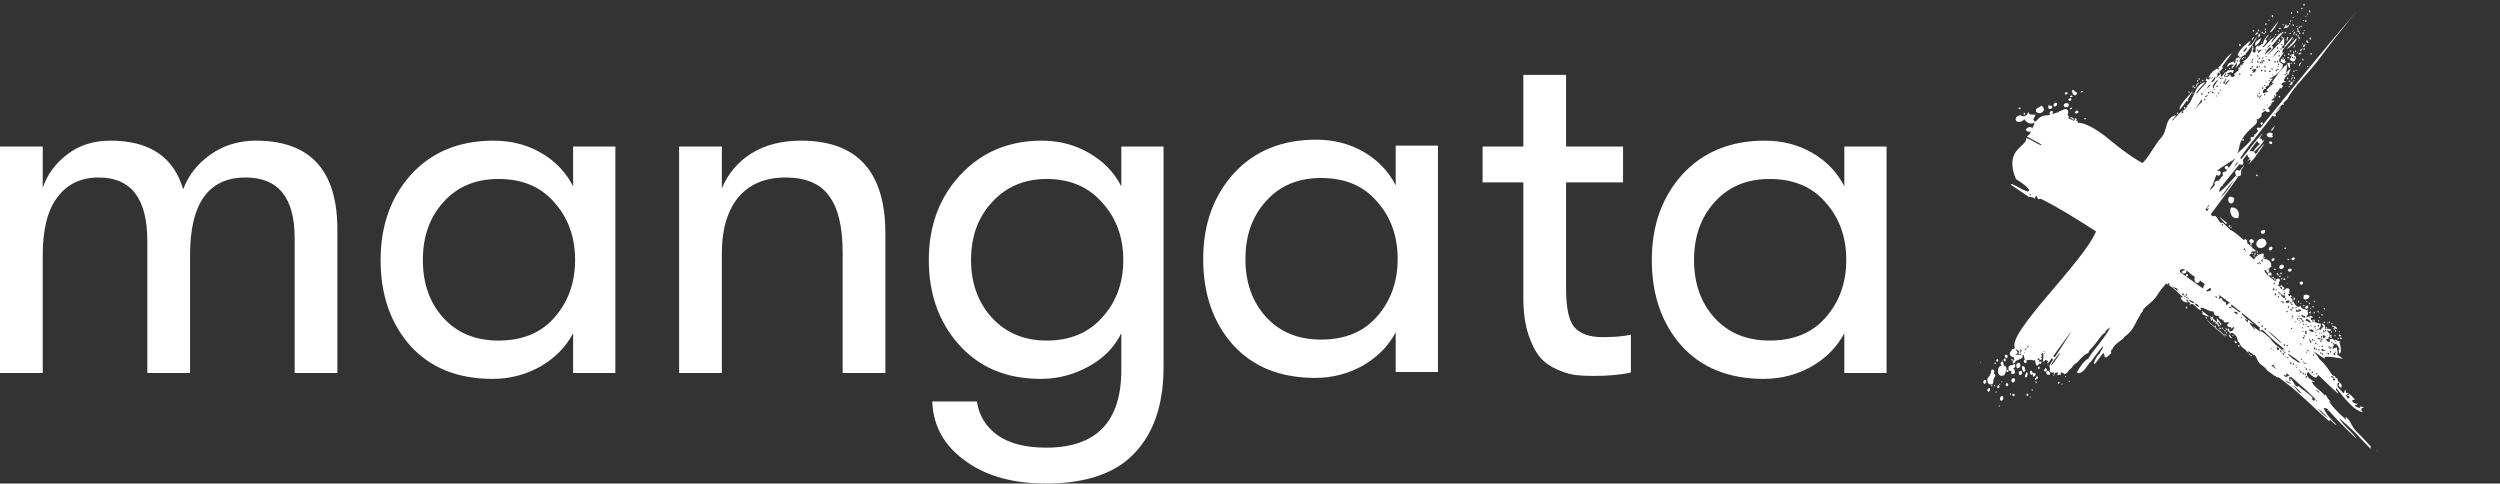 <?xml version="1.0" encoding="UTF-8"?> <svg xmlns="http://www.w3.org/2000/svg" width="3547" height="686" viewBox="0 0 3547 686" fill="none"><rect x="0" y="0" width="3547" height="686" fill="#333333" stroke="none"/><path d="M3161.57 466.047C3159.71 466.51 3160.18 468.364 3162.02 467.902C3160.18 468.364 3160.18 470.683 3162.02 470.218H3162.49C3162.02 470.683 3162.49 471.61 3163.41 471.61C3163.41 472.537 3163.88 473.464 3163.88 473.464C3164.81 473.464 3165.28 473 3165.28 472.537C3165.73 472.072 3166.67 472.072 3167.12 472.537C3168.06 472.537 3168.98 472.537 3168.98 473.929C3170.37 473.929 3170.84 474.856 3171.29 475.318C3173.62 477.172 3174.08 479.954 3175 482.737L3174.55 483.199C3174.55 483.199 3175.47 485.054 3177.33 486.445C3178.72 491.081 3181.5 493.399 3185.21 495.716C3186.13 497.108 3188.44 498.962 3190.3 500.816L3189.83 499.426V498.035C3191.22 498.962 3192.61 499.889 3194 501.28C3194.48 501.28 3194.95 500.816 3194.95 500.816C3195.87 501.743 3196.34 503.135 3197.26 503.597C3197.71 503.597 3198.18 503.597 3198.65 503.135C3201.88 506.843 3202.82 511.943 3205.61 515.187C3207.92 517.505 3213.48 520.751 3215.8 524.459C3218.58 528.168 3223.67 529.559 3226.46 533.268C3227.38 531.876 3227.85 533.732 3228.77 533.268C3228.77 533.732 3228.77 534.659 3229.24 534.659L3232.94 536.049C3232.02 535.586 3231.55 534.659 3231.08 534.195C3238.04 538.83 3244.53 544.395 3251.48 549.494C3269.57 564.792 3287.17 582.409 3305.26 598.171C3304.79 596.779 3304.79 595.852 3305.73 595.39C3308.49 597.707 3312.66 602.806 3315.45 603.271C3308.04 595.39 3299.69 587.971 3296.91 578.7C3299.69 579.163 3301.08 579.163 3303.39 581.017C3302.47 581.482 3302 581.944 3302 582.871C3303.86 581.482 3304.33 582.871 3304.78 583.336C3317.31 597.244 3330.28 610.225 3343.72 622.742C3336.32 611.152 3324.71 604.198 3318.7 593.071C3329.83 602.806 3340.94 612.542 3351.15 624.131L3363.2 636.65C3363.2 635.258 3363.65 634.331 3363.65 633.404L3351.15 619.96C3346.98 615.788 3341.86 611.152 3339.1 606.979C3335.38 600.952 3333.53 594.925 3327.5 591.217C3327.5 592.609 3329.36 594.463 3328.44 595.39C3320.09 587.509 3309.88 578.7 3304.33 568.965C3305.26 568.038 3306.65 571.282 3306.65 569.428C3303.86 567.574 3301.55 563.865 3299.69 559.692C3298.3 559.692 3299.69 561.547 3297.83 560.619C3292.73 553.665 3283.46 549.957 3279.76 541.149C3281.15 541.613 3282.54 542.076 3284.4 542.076C3286.72 542.54 3270.96 536.513 3273.27 529.559C3275.59 523.997 3276.51 533.732 3284.86 535.586C3288.11 536.049 3287.64 533.268 3289.03 531.876C3302 544.395 3312.66 554.592 3317.31 558.303V556.911C3315.92 554.592 3314.05 554.13 3314.05 551.811L3314.52 550.422C3322.87 560.157 3339.1 583.336 3352.52 584.727C3351.15 583.336 3350.21 582.409 3350.21 580.555C3350.68 578.236 3352.07 578.7 3354.38 578.7C3352.07 577.309 3350.68 576.846 3348.37 576.846V578.7C3345.59 578.236 3342.33 577.773 3340.94 574.528C3342.33 574.528 3344.64 574.528 3345.11 572.673C3341.41 572.673 3339.1 572.209 3336.77 568.501C3338.16 567.574 3339.55 567.573 3340.49 567.573C3340.49 566.182 3340.49 566.182 3339.55 564.792C3338.16 563.865 3334.92 559.692 3333.98 559.692C3332.59 558.303 3330.75 557.374 3330.75 557.374L3328.89 557.838L3327.97 553.203C3325.66 554.13 3327.05 556.911 3324.71 557.838L3316.39 548.565V544.857C3316.39 542.54 3318.7 543.467 3319.15 543.467C3318.7 547.176 3314.99 546.249 3321.93 550.422L3322.4 547.638C3322.4 543.003 3316.84 542.54 3316.84 538.83H3316.39C3316.39 538.368 3316.84 537.44 3316.84 536.976C3315.92 537.44 3315.45 536.513 3314.52 536.049C3314.05 536.049 3314.05 536.049 3313.6 535.586H3313.13V533.732C3308.96 533.732 3307.57 529.559 3305.73 527.241C3301.55 520.751 3296.46 514.26 3290.42 509.162C3289.95 507.307 3287.64 504.524 3283.01 498.962C3280.68 496.643 3299.22 510.551 3298.3 508.697C3294.59 502.67 3324.26 509.162 3324.26 509.162L3315.92 502.67C3317.78 502.208 3315.45 494.789 3315.45 493.862V492.472L3313.13 494.326V492.935L3309.88 495.253H3309.43C3309.43 492.472 3310.35 490.618 3312.21 489.226H3311.74C3309.88 489.226 3309.43 486.908 3311.27 486.908C3312.21 486.908 3312.66 488.299 3312.21 488.762L3314.99 487.372L3315.45 490.153H3317.31C3317.31 492.008 3318.23 493.399 3319.62 496.18H3317.78L3319.15 501.743C3321.48 501.743 3321.48 496.181 3321.01 493.862C3321.01 490.154 3319.62 488.762 3319.15 485.054H3320.54V484.127H3318.7L3313.13 481.81L3311.27 483.199C3311.27 480.881 3309.43 480.881 3308.96 480.881C3305.73 480.881 3305.26 480.881 3305.26 483.199L3305.73 484.591L3305.26 485.518C3305.26 485.518 3302.94 485.054 3301.55 483.664L3300.16 482.272L3301.55 479.954C3301.55 481.345 3302.94 481.345 3303.86 481.345L3303.39 478.564H3304.78C3305.26 478.1 3305.26 474.856 3305.26 473.464C3305.26 473.464 3304.78 471.61 3303.39 471.61H3302.47L3302 467.902C3302 467.902 3304.33 470.218 3304.78 469.756L3308.04 468.364C3304.78 465.583 3302 466.51 3298.3 466.51C3298.3 464.191 3299.22 464.191 3298.77 462.337C3297.38 460.02 3295.99 459.093 3294.12 459.093C3294.12 459.556 3295.07 462.802 3296.91 462.802C3294.59 464.656 3293.2 466.51 3292.28 468.364L3290.89 466.975L3288.56 468.364L3287.17 468.829H3285.78C3290.89 466.51 3293.2 464.656 3292.73 459.093C3290.42 459.093 3285.33 457.702 3284.4 457.239L3283.93 453.529L3278.84 453.993V450.748L3281.62 450.285V449.821C3280.23 448.431 3277.9 447.966 3277.9 447.966L3272.8 450.285C3272.8 450.285 3272.35 450.285 3271.41 450.748C3273.74 449.821 3272.35 446.575 3274.66 446.575V445.185C3274.66 443.794 3274.19 442.404 3273.74 441.477C3274.66 441.012 3274.19 439.158 3273.74 439.158C3272.8 439.158 3272.8 439.621 3272.8 440.085C3269.57 437.767 3264.46 439.158 3264 433.596L3261.69 435.45C3257.97 435.45 3254.73 430.35 3254.26 428.031L3252.4 428.496C3252.4 426.177 3253.79 422.933 3250.09 423.396C3250.09 422.469 3249.64 421.077 3251.95 421.077C3251.95 420.615 3251.03 418.76 3249.64 418.76L3247.31 421.077C3248.25 418.76 3245.92 418.761 3245.92 416.906H3248.25V415.052H3247.78C3247.78 413.196 3249.17 412.269 3247.78 409.488C3244.53 408.098 3242.68 409.488 3241.74 411.342L3240.82 411.806L3238.04 409.952H3240.82V408.098C3239.43 407.634 3236.65 404.388 3236.65 404.388L3234.33 406.706L3231.55 404.388L3233.86 402.998L3232.94 400.217C3234.33 399.29 3235.26 398.363 3234.81 396.971C3234.33 394.19 3227.85 394.653 3228.77 399.29C3226.46 398.363 3217.66 390.482 3216.72 389.555C3215.33 388.163 3212.09 384.455 3212.54 383.063C3213.01 383.063 3213.48 383.528 3213.93 383.528H3214.41C3214.41 383.99 3215.33 384.455 3215.8 385.382L3216.27 385.844L3218.11 388.163C3217.66 388.625 3217.66 389.555 3218.11 390.482C3218.58 390.944 3219.97 390.944 3220.89 390.482C3222.28 391.871 3223.2 392.336 3223.2 391.871C3223.2 391.409 3222.75 390.944 3221.81 390.017C3222.28 390.017 3222.75 389.555 3223.2 389.09C3222.75 386.309 3220.42 385.844 3219.03 387.236L3218.11 386.309C3219.5 385.844 3220.42 383.063 3219.03 382.136C3217.66 381.673 3216.27 382.6 3215.8 383.99C3215.33 383.528 3214.88 383.528 3214.88 383.063C3217.19 382.6 3217.19 381.673 3219.97 380.746C3220.89 379.817 3221.36 378.89 3221.81 377.963C3221.81 379.355 3222.75 379.355 3222.75 377.963C3222.75 377.501 3222.28 377.036 3222.28 377.036V376.109V375.182C3222.28 370.082 3216.27 366.838 3210.23 367.301C3209.76 368.692 3210.23 370.082 3210.23 371.938H3209.76C3209.31 371.009 3208.37 370.546 3207.92 370.082L3210.23 366.838C3212.09 366.838 3212.54 366.838 3213.93 364.984H3212.09L3210.7 365.911C3211.62 364.057 3212.09 362.201 3211.62 359.884C3207.45 358.957 3200.04 363.128 3198.18 368.228L3190.77 361.738C3191.69 361.738 3192.61 361.274 3193.08 360.347C3194 360.347 3194 359.884 3194 359.42C3194.48 358.492 3194.48 357.565 3194.48 356.638H3200.49C3200.04 352.93 3194 352.93 3195.4 350.611L3187.99 344.584C3188.91 343.195 3188.44 341.34 3186.6 339.486C3185.21 339.486 3184.28 339.949 3183.34 340.413C3175.47 333.459 3166.2 326.041 3165.28 326.968L3153.67 315.843L3151.36 316.305C3148.13 316.305 3145.35 302.862 3139.31 307.035L3136.53 304.251C3149.97 286.172 3163.41 268.091 3175.94 250.012C3176.86 250.012 3178.25 249.548 3179.64 248.158C3179.17 245.84 3180.11 243.985 3179.64 241.667C3181.95 238.423 3183.81 235.64 3184.28 233.785L3177.78 242.131C3175.94 242.131 3174.55 240.277 3172.23 242.131C3170.84 243.521 3170.84 246.767 3172.68 248.621C3164.81 257.429 3157.4 266.237 3148.58 272.729C3149.05 269.483 3148.58 268.091 3151.83 263.92C3152.28 264.383 3153.22 264.383 3154.15 263.92C3152.3 262.993 3154.15 261.602 3155.07 260.675L3177.33 232.858C3179.17 233.785 3181.03 233.785 3181.95 233.785C3183.34 231.469 3182.89 229.15 3181.95 226.831L3188.44 218.95C3188.44 221.269 3190.3 223.588 3192.16 224.977C3190.77 226.369 3188.91 227.759 3188.44 229.15C3190.3 227.296 3192.16 225.904 3193.08 227.296C3193.55 229.15 3190.77 231.469 3189.83 233.323C3193.08 230.542 3195.87 227.296 3198.18 224.515C3199.1 223.588 3200.04 222.661 3200.49 221.269C3205.14 215.242 3208.84 209.679 3213.01 203.652C3206.06 209.215 3204.21 213.852 3200.49 218.95C3200.04 217.561 3199.1 216.169 3197.71 215.706C3204.21 210.142 3210.23 203.652 3213.01 197.625L3210.23 200.407C3210.23 198.09 3207.92 195.771 3205.61 196.236L3211.15 188.354C3198.65 200.407 3190.3 213.852 3180.11 225.442C3179.64 224.977 3178.72 224.515 3178.25 224.515C3183.81 216.169 3190.3 207.825 3196.34 199.48C3197.26 199.48 3197.71 199.017 3198.18 198.09V197.625L3213.48 178.155L3224.6 163.784C3225.54 165.638 3228.32 166.565 3229.24 163.32C3229.24 162.856 3227.85 161.929 3226.93 161.465L3227.85 160.075V161.929C3230.16 159.148 3235.26 155.439 3236.2 151.73L3228.32 159.611C3231.55 155.439 3234.81 151.266 3238.51 147.558C3238.51 148.021 3238.51 148.948 3238.98 148.948C3240.37 148.948 3240.82 147.094 3239.43 146.631C3241.29 144.312 3243.13 142.458 3245 141.067C3252.4 126.696 3265.85 113.252 3278.84 97.953C3289.95 85.436 3300.16 70.137 3311.27 56.23L3336.32 24.705C3338.63 21.924 3346.04 13.116 3342.8 16.824C3296.46 71.065 3250.56 127.16 3207.45 180.936C3207.45 180.936 3207 181.4 3207 181.864C3204.67 180.473 3203.27 180.473 3201.88 182.327C3201.88 184.182 3202.82 185.109 3204.21 185.109L3200.04 190.672C3199.57 190.208 3198.65 190.208 3198.18 190.672C3198.65 191.136 3198.65 191.599 3198.65 192.063L3196.79 194.844C3195.87 194.381 3194.95 194.381 3194 194.381C3192.61 195.771 3193.08 197.625 3194 198.553L3188.44 204.58C3183.34 209.679 3178.25 213.852 3174.08 218.023C3175.47 215.706 3176.39 212.925 3176.86 209.679C3178.72 196.698 3187.52 187.89 3196.79 179.546C3199.1 177.691 3202.35 175.373 3202.35 171.201C3201.43 170.737 3201.43 168.883 3202.82 168.883C3203.74 168.883 3204.21 168.883 3204.21 169.81C3204.67 168.883 3205.14 168.419 3204.67 167.492H3206.53V167.029H3206.06C3206.06 167.029 3206.53 166.565 3207 166.565C3208.37 165.638 3208.84 163.784 3208.84 162.393C3209.31 161.929 3208.84 161.002 3208.37 160.538C3209.31 160.538 3211.15 159.148 3213.01 157.757C3213.48 157.293 3213.93 157.293 3213.93 156.83C3215.33 159.148 3218.11 160.075 3220.42 157.757C3220.42 156.366 3219.5 154.975 3217.66 153.584C3220.42 150.803 3222.75 148.485 3222.75 147.094C3222.28 144.776 3225.07 146.167 3226.93 142.458H3222.28L3224.6 140.14C3228.32 138.749 3227.85 136.432 3230.16 134.577L3228.77 133.65V132.259L3230.16 130.868C3232.47 129.941 3234.81 124.842 3234.81 124.842L3237.12 125.769C3237.12 124.378 3237.59 123.914 3239.43 122.06C3237.59 120.206 3237.59 120.669 3237.12 120.669C3236.65 116.96 3240.37 116.497 3244.07 116.497L3240.37 114.643C3240.82 110.47 3244.07 107.688 3246.39 104.907C3246.39 106.298 3247.78 106.298 3247.78 104.907C3247.78 104.444 3247.31 103.98 3246.86 104.444C3248.25 102.125 3249.64 100.271 3249.64 97.49L3243.6 103.053C3243.6 99.344 3245.47 95.171 3245 91.463C3241.29 91.926 3224.6 113.715 3223.2 117.888H3225.54C3223.67 121.133 3215.33 125.769 3215.8 129.477H3219.03C3216.72 130.868 3213.01 131.796 3210.7 132.259V131.332C3210.23 127.623 3212.54 125.769 3215.33 125.769C3215.33 125.305 3213.93 123.451 3213.93 123.451C3215.33 123.451 3216.27 122.524 3217.66 120.669C3218.11 121.133 3218.11 121.596 3218.58 121.596C3219.5 121.596 3219.5 119.742 3219.03 118.815C3221.36 116.033 3223.2 112.788 3225.07 111.397L3218.11 111.861C3225.07 110.934 3239.43 99.344 3238.98 91.926C3238.98 89.609 3233.86 90.072 3233.86 86.363L3233.41 84.972C3233.41 84.045 3240.37 74.773 3240.37 73.846L3238.04 74.773V73.846C3237.59 68.283 3253.34 58.084 3252.87 51.594L3241.74 64.574H3241.29C3241.29 65.038 3241.29 68.283 3239.9 68.283H3238.04L3237.59 66.429C3241.29 64.574 3240.82 60.866 3240.82 57.157V52.521C3239.43 54.839 3234.33 62.72 3232.47 62.72L3218.58 77.091L3217.19 77.555C3218.58 75.701 3225.07 69.21 3225.07 67.356C3225.07 65.965 3224.14 65.502 3222.75 65.502C3225.07 63.184 3235.26 51.13 3237.12 48.812L3240.37 45.103C3233.41 46.494 3227.38 55.302 3223.67 59.938H3222.28L3223.2 58.084L3227.85 51.594H3226.93C3226.93 51.594 3224.6 55.766 3223.67 54.375L3212.09 66.429L3209.31 66.892C3210.7 65.965 3216.27 60.402 3216.27 58.548C3216.27 56.693 3214.88 56.23 3213.93 56.23C3216.27 53.912 3218.11 50.667 3219.5 48.349C3215.8 51.13 3211.62 56.23 3210.7 62.257L3209.31 62.72C3208.37 62.72 3205.61 64.574 3204.67 66.429V64.574C3200.96 65.038 3200.04 67.356 3200.04 70.601C3201.43 70.601 3201.43 71.992 3200.04 72.456V70.601C3199.57 70.601 3199.57 72.456 3200.04 72.456V74.31C3196.34 74.31 3197.71 74.773 3195.87 72.456L3197.26 68.747V67.356H3195.4C3195.87 72.456 3188.91 86.363 3181.5 86.827C3181.95 87.754 3183.34 87.754 3184.28 87.754C3183.81 89.609 3182.42 90.072 3181.5 90.536C3181.95 90.999 3181.95 92.854 3181.03 92.854C3180.11 92.854 3179.64 91.926 3180.11 91.463C3178.72 91.926 3177.78 92.854 3178.72 96.562L3177.33 95.171L3175.47 97.026L3176.39 98.417V99.344C3174.08 101.662 3171.29 103.516 3169.45 105.371L3170.84 106.761C3169.45 110.47 3167.12 108.616 3164.81 108.616V105.834C3162.49 105.834 3162.49 108.616 3159.71 109.079H3157.4L3162.49 105.834L3159.24 103.98L3165.73 102.125L3166.67 103.516H3168.06L3168.98 100.735V99.344L3160.63 99.808C3160.63 99.808 3158.32 103.98 3156.93 102.589L3151.36 109.543L3150.91 104.444L3143.48 111.861C3143.95 110.47 3146.27 108.152 3146.27 106.761V105.834H3145.8C3145.8 102.125 3156.46 97.953 3152.75 94.245L3166.67 75.701C3164.81 76.628 3162.96 77.555 3162.02 78.946C3160.18 80.337 3158.79 82.191 3157.4 84.045V84.509L3155.54 86.363C3154.15 88.681 3152.3 90.536 3150.44 92.39V93.317L3149.05 94.708L3149.52 93.317C3148.58 94.708 3147.66 95.171 3146.74 96.099C3148.58 96.099 3149.05 98.417 3147.19 98.417C3146.27 98.417 3145.8 97.489 3145.8 97.026L3139.78 101.198C3138.86 102.589 3137.47 103.98 3136.08 104.907C3136.08 106.298 3133.75 107.688 3133.75 110.47V111.397L3136.08 108.616H3136.53C3136.08 110.007 3135.14 112.324 3133.75 112.788H3132.35L3130.96 111.397C3130.96 110.47 3131.43 109.543 3131.43 108.616C3130.96 110.47 3130.04 112.324 3129.12 113.715C3129.59 114.643 3130.51 115.106 3131.43 115.106L3129.12 118.815C3126.81 120.669 3118.46 130.868 3116.6 132.723L3116.15 131.332C3120.3 125.305 3124.95 121.133 3129.12 116.497C3111.97 119.742 3113.82 142.922 3101.76 150.803L3104.1 150.339L3098.06 156.83C3096.22 155.439 3085.09 167.956 3082.3 171.664V171.201C3083.22 167.492 3081.83 168.883 3084.62 167.956C3085.56 165.638 3086.93 165.638 3086.93 163.32L3085.56 163.784C3070.25 169.347 3076.74 184.645 3065.16 196.698C3059.59 201.798 3043.84 231.004 3039.19 231.004C3019.26 220.342 2997.47 201.798 2987.75 193.917C2983.58 190.672 2960.86 173.055 2947.89 174.446V171.201L2945.56 172.128L2946.5 168.883L2943.72 167.492V170.737L2942.32 171.201C2941.4 171.201 2935.84 167.956 2934.45 167.956C2935.84 165.638 2934.9 164.247 2933.51 163.32C2934.45 159.611 2935.37 156.829 2932.11 154.975C2926.57 154.048 2926.1 157.757 2921.45 157.757C2921 158.684 2921 159.148 2920.53 159.148L2911.26 161.929C2912.19 161.002 2912.66 160.075 2912.66 158.22C2909.87 155.439 2906.17 160.538 2908.95 162.856C2907.09 163.32 2904.78 163.784 2901.99 163.784C2896.43 164.247 2892.26 167.492 2889.47 171.201C2888.08 171.664 2887.63 172.592 2886.69 173.055C2886.24 171.664 2886.24 170.737 2884.85 170.274C2885.32 167.029 2887.63 165.638 2888.08 162.393C2884.38 162.856 2882.99 162.856 2878.81 161.929C2879.28 160.538 2878.36 159.611 2877.42 159.148C2876.97 163.783 2870.93 167.029 2866.76 163.32C2863.06 164.247 2859.82 165.638 2859.82 168.883C2859.82 175.373 2870.01 173.519 2871.87 168.883C2874.19 173.055 2880.2 177.228 2885.77 174.446C2886.24 174.446 2886.24 174.91 2886.69 175.373L2882.99 182.791V181.4C2879.75 178.619 2875.58 181.4 2874.19 184.182C2875.58 186.963 2878.81 187.427 2881.59 186.5C2879.75 190.208 2878.36 192.526 2876.03 192.99C2872.33 192.99 2899.68 205.507 2895.98 205.507C2895.98 208.288 2874.66 192.99 2874.66 196.698C2875.58 207.825 2846.83 210.607 2857.49 246.767L2860.27 254.185C2863.98 256.039 2878.81 266.237 2878.81 269.946C2879.28 277.364 2852.87 256.966 2852.87 262.064L2878.36 279.218L2876.97 279.683C2879.28 279.218 2885.32 279.218 2887.16 282.464C2886.69 279.218 2888.08 278.291 2890.41 278.291C2889.02 280.61 2891.33 280.61 2891.8 282.464C2893.2 282.464 2895.51 282.464 2895.51 282C2922.39 295.443 2948.81 312.133 2973.84 328.359C2955.77 372.401 2846.38 473 2858.88 493.862C2857.49 494.326 2856.57 495.716 2854.71 495.253C2854.26 497.108 2853.32 498.497 2851.94 499.426C2850.55 503.597 2853.32 506.843 2857.04 506.378C2857.04 507.77 2857.96 509.162 2857.96 511.016C2854.71 511.016 2854.71 517.043 2858.43 515.187C2858.88 510.089 2866.76 511.016 2869.54 506.843C2870.01 505.916 2870.01 504.524 2869.09 504.062C2870.01 504.062 2870.48 503.597 2871.4 503.597C2870.93 505.451 2872.33 506.843 2872.33 509.162C2872.8 509.624 2873.27 510.089 2873.72 510.089C2873.27 510.089 2872.8 510.089 2871.87 510.551C2870.01 514.26 2873.72 517.043 2875.58 513.797C2875.58 512.405 2875.58 511.478 2874.66 510.551C2876.5 511.478 2877.89 510.551 2880.2 510.551V511.016C2880.67 511.016 2881.14 510.551 2881.59 510.551H2882.54C2883.46 510.551 2883.93 511.478 2884.85 511.478C2885.77 511.478 2886.69 511.016 2887.63 511.016C2887.63 514.26 2888.08 519.359 2891.33 518.432C2892.26 517.505 2892.73 516.578 2893.2 515.187C2893.2 517.043 2894.59 516.578 2895.98 516.116C2896.43 515.187 2896.43 513.797 2895.98 512.405C2894.59 513.332 2894.12 513.797 2893.2 513.332V511.016C2891.8 511.016 2891.33 510.551 2890.41 510.089C2891.33 509.624 2892.26 508.697 2893.2 507.77L2893.65 511.016C2894.59 510.551 2897.35 510.551 2897.35 508.234H2895.98L2895.51 507.307L2896.9 505.916V504.524L2895.98 503.597C2896.43 503.135 2896.43 503.135 2896.43 502.67H2896.9C2897.35 501.743 2897.35 501.28 2896.9 500.816C2898.74 500.816 2899.21 502.208 2899.21 503.597C2899.21 507.307 2898.29 510.551 2898.29 513.332C2899.68 513.332 2901.07 511.943 2901.99 510.551C2903.39 511.478 2905.7 511.478 2905.7 512.87L2904.31 515.187H2905.7L2907.09 513.797C2907.09 513.797 2908.95 511.478 2911.26 507.77C2911.73 509.162 2912.19 510.089 2913.13 510.089L2911.73 512.405H2911.26C2910.79 512.405 2910.79 512.87 2910.79 513.332C2908.95 516.578 2907.56 518.897 2907.56 519.359L2908.48 522.605C2908.48 523.997 2908.03 524.924 2908.03 526.314C2908.03 526.778 2910.34 529.095 2911.73 528.632L2914.05 528.168V531.876L2913.58 531.413C2913.13 532.341 2913.58 533.268 2914.05 533.268C2914.52 532.805 2914.52 532.341 2914.52 532.341C2914.52 531.413 2914.97 528.632 2917.75 528.632C2918.22 528.632 2920.06 528.168 2920.06 529.559L2918.22 532.341L2920.06 531.876C2921.92 531.876 2922.85 531.413 2924.24 531.413L2923.79 529.559V528.168C2926.1 528.632 2927.96 529.559 2929.35 530.949L2932.59 529.095C2934.45 527.241 2934.45 525.851 2936.29 524.459C2938.62 522.605 2940.93 519.824 2942.78 517.043H2944.64V515.187C2945.56 515.187 2946.5 514.724 2947.42 514.26C2952.06 508.234 2956.69 503.597 2963.18 500.353C2963.65 499.889 2963.65 498.497 2964.1 497.57C2971.05 491.081 2975.7 483.664 2981.71 476.245C2983.11 474.391 2984.5 473 2986.81 472.073C2987.28 471.61 2987.28 469.756 2987.75 469.291L2993.77 464.191C2989.59 476.245 2967.35 499.426 2962.72 509.162C2957.16 510.089 2946.03 528.168 2946.95 528.632C2955.3 533.268 2963.65 513.797 2966.43 513.332C2968.27 511.016 2980.32 493.862 2984.05 491.081C2984.05 494.326 2979.87 498.035 2979.4 501.28C2975.7 503.135 2968.74 516.578 2971.52 516.578C2971.99 518.432 2983.58 499.889 2983.58 501.743C2987.75 498.497 2982.65 513.332 2992.37 504.062C2993.32 503.135 2994.24 501.743 2995.63 500.816C2995.16 500.353 2994.71 499.426 2995.16 498.962C2995.16 497.57 2995.16 496.18 2997.47 495.253C2997.02 493.862 2998.86 492.472 2999.33 491.545C3002.58 486.908 3008.13 484.127 3012.77 479.954C3013.7 479.027 3013.7 477.637 3015.09 477.172C3027.61 468.364 3029.47 457.239 3036.88 446.575L3036.41 446.112L3040.58 441.012C3040.58 441.012 3040.13 440.55 3040.13 440.085C3044.76 433.596 3053.1 428.958 3057.73 422.933C3060.98 418.76 3065.61 410.415 3071.17 404.852L3073.5 402.071L3075.82 403.925C3075.82 402.998 3075.82 401.607 3077.21 401.607C3078.13 401.607 3078.6 403.925 3077.21 403.925H3076.74C3085.09 409.952 3094.83 419.223 3097.59 422.004H3096.22L3093.89 421.542C3094.36 425.715 3098.98 429.423 3103.15 428.958L3105.49 428.496L3107.8 430.35L3105.94 432.669L3109.19 431.277H3109.64C3113.36 430.813 3117.54 439.621 3123.08 440.085V439.158C3123.08 438.694 3121.69 437.304 3121.24 436.84H3123.08C3128.65 436.377 3133.75 442.404 3140.7 441.939C3141.17 447.966 3142.56 447.966 3149.52 448.431L3147.19 449.821C3148.58 449.821 3149.05 451.212 3149.05 452.139C3152.75 452.602 3153.22 453.993 3154.15 455.383C3154.15 454.921 3154.62 454.456 3155.07 454.456C3155.54 454.456 3155.54 456.775 3155.07 456.775C3156.46 457.702 3158.32 457.702 3162.49 456.775L3161.57 459.093L3159.71 460.948C3159.71 462.802 3162.96 464.191 3162.96 464.191C3163.41 464.191 3165.28 464.191 3165.28 463.729V466.51C3165.73 466.51 3168.98 463.729 3168.98 463.729L3169.45 464.191V466.047L3168.98 466.51L3168.06 468.364C3167.12 469.291 3165.73 470.218 3164.34 470.218H3163.88L3163.41 469.756H3162.96C3162.96 468.829 3162.96 467.902 3162.49 467.902C3163.41 467.437 3162.49 466.047 3161.57 466.047ZM3160.18 93.781V95.171C3161.57 93.781 3163.88 91.463 3165.28 91.463C3166.2 91.463 3168.51 91.926 3169.9 91.926C3168.51 93.317 3166.2 93.781 3166.2 96.099L3166.67 97.49C3167.59 96.099 3172.23 91.926 3173.62 88.218V90.999C3173.62 94.708 3172.23 94.708 3171.76 97.026L3178.25 89.145V87.754L3176.86 86.827L3181.5 79.409C3181.95 79.873 3183.81 78.946 3185.66 77.091C3185.21 77.555 3185.21 77.555 3186.13 77.555C3186.6 77.555 3186.6 77.555 3186.6 76.628L3186.13 76.164C3192.61 69.21 3202.35 53.912 3202.35 51.594C3199.1 54.839 3195.87 64.574 3189.83 65.038H3189.38C3189.83 63.647 3192.61 60.866 3193.08 57.62C3187.52 61.329 3175 72.456 3175 78.482L3175.47 79.873L3177.33 78.019C3176.86 84.509 3173.15 79.873 3171.76 84.972C3171.76 85.9 3171.29 89.609 3171.29 89.609H3169.9L3169.45 87.29C3165.73 87.754 3160.18 90.072 3160.18 93.781ZM3206.53 465.12C3205.14 466.047 3205.14 467.902 3207.45 468.829L3209.31 467.437L3213.48 471.145L3227.85 484.591C3234.33 489.689 3242.21 496.18 3241.29 496.18C3240.37 496.18 3238.98 495.716 3237.59 494.789L3240.82 499.426C3241.29 499.426 3241.29 498.962 3242.21 498.962C3243.13 498.962 3243.13 500.353 3242.21 500.353H3241.74V500.816C3239.43 498.497 3237.12 495.716 3234.33 493.399C3226.93 488.762 3220.89 480.881 3220.42 479.491C3215.8 475.318 3211.15 471.61 3206.06 468.364C3205.61 469.756 3207.92 470.218 3207.45 471.145C3203.27 468.829 3198.65 463.729 3195.4 462.802C3196.79 464.191 3199.57 465.583 3199.57 467.902C3196.34 465.12 3193.55 461.875 3191.22 457.239C3193.55 457.702 3194.95 459.556 3197.26 460.483C3194.95 457.239 3191.69 454.921 3188.91 453.066C3188.91 454.456 3190.3 456.31 3188.91 457.239C3188.44 456.31 3185.21 454.921 3185.21 451.675C3186.13 453.066 3187.05 454.456 3188.44 453.529C3186.13 451.212 3183.81 448.431 3181.03 446.112C3181.03 445.185 3181.03 444.258 3180.11 443.331C3189.83 450.748 3198.65 458.629 3206.53 465.12ZM3147.66 256.502C3144.41 256.039 3140.25 258.821 3142.56 262.529L3135.61 269.946C3136.08 268.091 3136.53 266.237 3137.47 265.31L3138.86 262.993H3139.78C3140.25 262.529 3139.78 261.602 3139.78 261.137C3141.62 256.966 3142.56 252.329 3144.88 247.694C3147.66 252.329 3154.15 245.377 3148.58 242.131L3145.8 243.058C3145.8 242.594 3145.8 242.131 3146.27 241.667C3152.75 236.104 3160.18 233.323 3166.67 227.296C3166.2 228.223 3165.73 228.688 3165.73 229.15C3167.59 228.223 3170.37 224.515 3171.29 224.977C3168.51 229.615 3165.28 233.785 3162.02 238.423C3162.02 235.64 3158.79 233.785 3156.46 237.031C3156.01 238.885 3157.85 241.204 3160.18 240.74L3157.85 243.521C3156.93 243.058 3155.54 243.521 3153.67 244.448C3153.22 245.839 3153.68 247.231 3154.15 248.621C3151.83 250.939 3149.97 253.721 3147.66 256.502ZM3093.89 386.771C3093.43 385.844 3092.49 384.455 3092.49 383.528L3096.22 381.673C3097.59 381.673 3099.45 382.136 3100.84 383.063C3098.06 383.528 3095.75 383.99 3095.75 386.309C3096.67 390.017 3104.55 387.698 3101.31 383.528C3104.1 384.917 3106.41 387.236 3108.72 389.09C3110.58 390.482 3112.42 391.871 3114.29 392.798C3111.03 397.436 3117.07 405.779 3120.77 399.29C3121.24 399.29 3121.24 398.363 3121.24 397.898L3128.2 402.998C3126.81 404.852 3125.87 407.171 3125.87 409.488L3093.89 386.771ZM2842.66 517.505H2842.21C2843.6 515.187 2841.28 511.016 2838.5 514.724C2838.5 517.043 2838.95 518.432 2840.34 518.432L2837.11 519.824C2832.47 524.924 2834.78 533.732 2840.34 533.268C2841.28 533.268 2842.66 531.876 2844.05 532.341C2844.52 529.559 2846.83 526.778 2846.83 523.532C2846.83 518.897 2843.6 520.287 2842.66 517.505ZM3215.8 345.049C3213.93 332.068 3196.79 340.876 3202.35 349.684C3205.61 354.32 3214.41 351.538 3215.8 345.049ZM2831.07 532.805C2830.6 530.949 2829.23 530.486 2828.76 529.559C2830.6 526.778 2828.76 522.141 2825.06 525.386C2825.06 526.778 2824.59 527.705 2825.06 529.095C2823.67 530.022 2823.2 531.876 2822.73 533.732C2820.88 534.659 2820.41 536.049 2819.49 537.903C2819.49 543.467 2821.81 546.249 2826.45 545.322C2828.76 543.93 2827.84 539.757 2828.76 536.976C2829.68 535.122 2831.07 534.659 2831.07 532.805ZM3175.47 309.351C3178.72 302.397 3174.55 293.126 3165.28 294.516C3162.49 300.543 3165.73 311.206 3175.47 309.351ZM3285.33 566.646C3283.93 567.111 3283.01 567.573 3283.93 568.965C3282.07 568.501 3281.15 566.646 3279.76 566.184C3279.76 565.255 3281.15 565.719 3281.15 564.328C3275.12 557.374 3267.71 554.13 3261.22 547.638C3260.3 546.711 3260.75 549.494 3258.91 548.565C3255.19 546.711 3253.34 540.222 3250.09 536.976C3248.25 537.44 3251.48 540.222 3249.17 540.684C3247.31 539.295 3248.25 536.513 3248.25 535.122V534.659H3250.56C3254.74 537.903 3258.44 541.613 3262.14 544.857C3270.96 552.276 3279.76 560.619 3287.64 568.965C3286.25 569.428 3285.78 568.038 3285.33 566.646ZM2857.96 516.578C2856.57 516.116 2856.57 517.97 2855.18 517.97C2853.79 518.432 2853.79 517.505 2852.87 517.97C2851.94 518.432 2851 519.824 2850.08 519.824C2849.16 522.141 2849.61 524.459 2850.55 525.851C2851.47 526.314 2852.4 526.314 2853.79 525.851C2853.32 527.241 2853.32 528.632 2853.79 530.486H2857.49C2859.82 528.632 2858.43 523.995 2857.04 523.532H2856.57C2856.57 523.068 2857.04 522.605 2857.04 522.141C2858.43 521.678 2858.88 520.751 2859.35 519.824C2859.35 517.97 2859.35 516.578 2857.96 516.578ZM2900.13 154.975C2899.21 153.121 2898.29 150.803 2896.43 149.876C2894.12 152.657 2888.08 152.657 2888.55 157.293C2889.47 162.393 2899.68 161.465 2900.13 154.975ZM3103.63 143.849C3105.02 143.849 3105.02 141.531 3103.63 141.531C3106.88 136.895 3110.11 131.332 3111.5 127.623C3105.49 136.895 3092.96 146.631 3092.49 154.512V155.902C3093.43 154.975 3098.53 148.948 3103.15 141.995C3103.15 142.458 3103.15 143.849 3103.63 143.849ZM3206.53 204.117C3202.35 207.825 3198.65 211.534 3196.79 215.242C3194.95 214.315 3193.08 213.852 3191.22 214.779L3202.35 199.944C3203.27 201.798 3204.67 203.652 3206.53 204.117ZM2915.44 506.843C2914.52 505.916 2913.58 505.451 2912.66 505.916C2921.45 493.862 2937.68 471.145 2938.15 471.145C2938.15 472.537 2924.24 492.935 2915.44 506.843ZM3166.67 288.491C3168.98 287.099 3170.37 285.245 3169.9 281.537C3168.51 280.145 3166.67 278.754 3162.96 279.218C3159.71 282 3161.57 289.881 3166.67 288.491ZM3257.52 80.337L3254.74 78.946C3254.74 78.019 3255.19 76.628 3255.19 75.701C3253.34 77.555 3251.03 76.164 3248.7 79.409H3250.09C3250.56 79.409 3251.48 78.482 3251.95 78.019C3251.48 81.264 3248.7 82.655 3248.7 85.436H3250.09L3252.87 87.29H3254.26C3256.58 85.9 3257.52 83.582 3257.52 81.264V80.337ZM3148.13 460.948H3147.66V460.02C3147.66 460.483 3148.13 460.483 3148.13 460.948C3147.66 459.093 3146.74 458.166 3145.8 457.239H3146.27C3146.74 457.239 3147.19 456.775 3147.19 456.31C3147.66 457.239 3148.58 458.166 3149.52 459.093C3149.52 460.02 3149.97 460.948 3150.44 460.948C3150.91 460.948 3150.91 460.483 3151.36 460.02C3151.36 460.483 3151.83 460.483 3152.3 460.948L3151.36 459.556C3151.36 458.629 3150.91 457.702 3149.97 457.702C3148.58 454.921 3146.74 452.602 3144.41 451.675L3145.8 454.456C3145.35 454.921 3145.35 456.31 3145.8 457.239C3143.48 454.921 3140.7 453.993 3139.31 450.285C3139.31 449.821 3139.78 449.821 3140.7 449.821C3139.78 449.358 3139.31 448.894 3139.31 448.431C3139.31 448.894 3139.31 449.821 3138.39 449.821C3137 450.285 3136.53 448.431 3135.14 447.966C3136.08 449.821 3137 451.212 3137.92 452.139C3136.53 452.139 3136.53 454.921 3137.92 454.921C3138.39 454.921 3138.86 453.066 3138.39 452.602L3139.78 453.993C3139.31 454.456 3139.31 456.31 3140.25 456.31C3141.17 456.31 3141.62 455.383 3141.17 454.921C3141.62 454.921 3141.62 455.383 3142.09 455.383C3141.17 456.31 3141.62 457.702 3142.56 457.702C3143.01 457.702 3143.48 457.239 3143.48 456.775L3144.41 457.702H3143.95C3143.01 457.702 3143.48 460.02 3144.41 460.02C3145.35 459.556 3145.35 458.629 3144.88 458.166L3146.74 459.556C3145.8 459.556 3145.8 461.41 3146.74 461.41C3147.19 461.41 3147.19 461.41 3147.66 460.948C3146.74 461.41 3146.74 463.264 3148.13 463.264C3149.52 463.264 3149.52 460.948 3148.13 460.948ZM3148.13 418.76C3147.66 418.76 3147.19 418.761 3146.74 419.223L3148.13 418.296C3153.67 422.004 3158.79 426.177 3164.34 430.35C3162.49 429.885 3159.71 430.813 3159.71 433.596L3158.79 432.669C3157.85 431.277 3158.32 430.35 3158.32 429.423C3156.46 428.496 3154.62 427.104 3152.75 425.715C3153.22 425.715 3153.22 425.25 3153.22 425.25C3152.3 422.469 3150.44 422.469 3149.05 423.86C3148.13 423.86 3147.66 423.396 3147.19 423.396C3148.58 423.396 3149.97 420.15 3148.13 418.76ZM3225.07 194.381C3223.2 192.99 3224.6 190.672 3224.14 188.817C3220.89 187.89 3218.11 187.427 3215.8 191.135C3216.72 195.771 3222.28 195.308 3225.07 194.381ZM3276.51 419.688C3274.67 418.296 3271.88 416.906 3268.63 419.223C3268.63 420.615 3267.71 422.004 3268.63 424.323C3271.41 426.177 3277.45 423.396 3276.51 419.688ZM3263.08 514.724C3261.69 516.116 3245 503.135 3245.92 502.208C3247.78 501.743 3264.93 514.26 3263.08 514.724ZM3169.9 255.112C3164.34 263.92 3158.32 272.729 3149.97 281.537C3155.54 272.729 3162.02 263.92 3169.9 255.112ZM3199.57 63.184V65.038C3202.82 64.111 3207.92 57.157 3207.92 54.375C3204.21 56.23 3199.1 59.011 3199.57 63.184ZM3258.44 53.912L3244.07 69.674C3247.78 68.283 3258.44 59.938 3258.44 54.375V53.912ZM3191.22 341.803C3191.69 343.195 3192.61 344.584 3193.55 345.511C3192.16 345.511 3192.61 348.295 3194 348.295C3194.95 348.295 3194.95 345.976 3194 345.511C3202.82 343.657 3193.55 334.849 3191.22 341.803ZM2866.31 519.824C2866.76 518.432 2866.31 515.187 2864.92 514.724C2863.53 514.26 2862.14 515.651 2860.74 516.578C2860.27 518.432 2861.21 520.751 2861.66 522.605C2863.53 522.605 2865.84 521.214 2866.31 519.824ZM2940.46 133.65L2944.17 135.504C2945.11 134.577 2946.95 134.113 2946.95 131.796C2946.03 130.405 2944.17 129.941 2943.25 129.477C2943.25 126.696 2940.93 127.16 2939.54 128.55C2939.07 131.332 2941.85 130.868 2940.46 133.65ZM2934.9 147.094C2933.06 145.703 2929.35 146.167 2928.41 148.021C2925.63 153.584 2937.23 154.048 2934.9 147.094ZM2888.08 530.486C2888.08 528.632 2886.69 530.022 2883.93 528.632C2882.54 527.705 2882.99 524.459 2880.2 526.778C2879.28 528.632 2880.67 530.949 2881.59 531.876C2882.99 531.413 2883.93 530.486 2884.38 531.876C2884.38 533.268 2883.93 533.732 2884.85 534.659C2886.69 533.732 2888.55 532.341 2888.08 530.486ZM2909.87 518.897C2909.4 518.897 2910.34 517.043 2911.73 514.724C2912.18 514.26 2912.19 514.26 2912.19 513.797C2915.91 508.697 2921.92 500.816 2922.85 500.816C2924.24 500.816 2911.26 518.432 2909.87 518.897ZM3239.9 376.109C3238.98 376.109 3238.51 376.109 3238.04 375.182C3234.81 376.109 3232.94 377.501 3234.33 380.746C3236.2 383.528 3242.21 380.282 3239.9 376.109ZM3238.98 84.509C3238.51 84.509 3237.12 84.045 3237.12 82.655C3236.65 84.045 3235.26 86.363 3235.73 87.29V88.218H3237.59L3239.43 89.609H3241.29C3242.68 89.609 3243.13 87.29 3242.68 85.9L3241.29 87.29L3242.21 83.118C3241.74 84.045 3240.37 84.509 3238.98 84.509ZM3165.28 434.523C3165.73 433.596 3166.2 432.669 3165.73 432.204V431.742L3179.64 442.867H3176.86C3173.15 439.621 3168.98 436.84 3165.28 434.523ZM3236.65 486.908C3235.73 486.908 3217.19 469.756 3218.11 469.756C3219.5 469.756 3238.04 486.445 3236.65 486.908ZM2868.62 520.287C2868.15 523.068 2870.01 525.851 2870.93 527.705C2872.33 527.705 2872.8 526.778 2873.72 525.851C2873.27 522.605 2872.33 517.505 2868.62 520.287ZM3221.81 46.031C3226.46 41.858 3229.71 35.832 3232.47 30.732H3232.02L3220.89 44.64L3221.81 46.031ZM3220.42 67.356H3221.81L3222.75 69.21L3213.48 77.555C3213.48 75.237 3219.03 67.356 3220.42 67.356ZM3142.56 463.729C3140.7 461.875 3137.92 460.02 3135.61 457.702C3134.22 456.775 3129.12 451.212 3130.96 453.529C3138.39 462.802 3148.13 468.364 3157.85 478.564C3153.67 471.61 3147.66 468.364 3142.56 463.729ZM2866.31 504.062C2863.98 503.135 2862.14 502.67 2858.88 504.062L2862.61 500.816C2862.14 497.57 2860.27 497.57 2859.82 495.253C2860.74 496.18 2862.14 496.643 2863.53 497.108C2864.92 497.108 2863.98 502.208 2863.98 502.208L2865.84 503.597V498.497C2866.31 498.497 2866.31 498.035 2866.76 498.035C2866.76 497.108 2866.76 496.643 2866.31 496.18C2866.31 495.716 2866.76 495.253 2867.23 495.253C2867.23 495.253 2867.7 496.643 2868.62 498.035C2868.15 498.035 2867.7 498.035 2867.23 498.497C2865.84 500.353 2866.31 502.207 2867.7 503.135C2867.23 503.135 2866.76 503.597 2866.31 504.062ZM3133.75 448.431L3124.95 441.477H3123.55L3125.42 443.794V445.185L3123.55 443.794C3124.48 447.502 3130.96 447.966 3133.75 449.358V448.431ZM3207.92 330.678C3210.7 333.459 3214.88 330.214 3213.48 326.505C3210.7 325.578 3206.53 327.432 3207.92 330.678ZM2857.49 536.513C2851.94 536.513 2853.32 543.93 2856.57 542.54C2859.35 541.613 2859.82 537.903 2857.49 536.513ZM2841.28 567.573C2842.66 566.182 2842.21 563.865 2841.73 562.011C2836.17 560.157 2836.17 571.746 2841.28 567.573ZM2903.86 526.314C2901.99 530.949 2905.7 533.268 2908.95 530.949C2908.48 527.241 2906.64 525.851 2903.86 526.314ZM2864.92 526.778C2863.53 528.632 2864.45 531.876 2865.84 532.341C2869.54 531.876 2869.54 527.705 2868.15 525.851C2866.76 526.778 2866.76 526.314 2864.92 526.778ZM2911.73 150.339C2909.87 150.339 2908.03 149.876 2906.64 148.948C2906.17 150.803 2905.7 153.121 2907.09 154.512C2910.34 154.975 2912.18 153.584 2911.73 150.339ZM3222.28 349.684C3219.5 350.611 3218.58 352.003 3219.03 354.32C3222.28 357.565 3226.93 351.076 3222.28 349.684ZM3147.66 112.324L3141.17 122.524C3141.17 123.914 3141.17 125.769 3140.7 125.769L3139.31 122.524C3140.25 119.742 3144.41 114.179 3147.66 112.324ZM2914.97 151.266C2917.3 150.803 2919.14 149.412 2918.69 146.631C2916.36 143.849 2912.19 147.558 2914.05 150.803C2914.52 150.803 2914.97 150.803 2914.97 151.266ZM3302.94 593.536C3297.83 589.363 3292.73 585.19 3288.56 579.627C3293.67 583.336 3298.77 587.971 3302.94 593.536ZM3245 90.536C3246.86 91.463 3245.92 96.562 3249.17 96.562L3248.7 89.145C3246.86 89.145 3245 89.145 3245 90.536ZM3200.96 97.953C3200.96 100.271 3199.1 103.053 3197.26 103.053H3195.4L3197.71 100.271H3194.95C3195.4 97.953 3199.1 97.953 3200.96 97.953ZM3159.24 317.697V315.843C3158.79 315.843 3149.05 307.497 3148.58 307.497C3148.58 307.962 3157.4 317.233 3157.4 317.233L3159.24 317.697ZM3250.56 381.209C3249.17 380.746 3246.86 381.673 3245.92 382.6C3246.39 388.163 3254.26 384.455 3250.56 381.209ZM3124.03 140.604C3124.03 141.995 3124.48 144.312 3124.48 144.312L3123.08 145.703C3122.16 145.703 3115.21 154.048 3113.82 155.902L3124.03 140.604ZM2874.66 528.632C2874.19 531.413 2870.48 536.513 2875.58 535.122C2876.03 532.805 2877.89 530.022 2876.03 528.168C2875.58 528.168 2875.11 528.632 2874.66 528.632ZM3272.35 452.602H3272.8C3275.12 452.602 3278.37 456.31 3279.29 457.702C3276.06 457.702 3273.27 454.921 3270.49 454.456L3272.35 452.602ZM3242.21 40.004C3244.07 39.54 3246.39 39.54 3247.78 35.832H3246.39L3244.07 37.222V35.832C3243.6 34.904 3243.6 33.977 3245 33.514C3241.74 34.441 3242.21 39.077 3239.9 40.004H3242.21ZM3251.48 548.565C3256.58 545.784 3261.22 554.13 3265.85 558.303C3259.83 557.838 3257.52 546.711 3251.48 548.565ZM3258.44 439.158L3260.75 441.477V439.158C3262.61 438.694 3264.46 438.694 3264.93 441.012C3264.46 441.012 3262.14 441.939 3260.75 442.404H3258.91C3258.44 442.404 3257.05 442.404 3257.05 441.477L3258.44 439.158ZM2813.93 541.149C2813.93 543.467 2814.4 543.93 2815.32 544.857C2820.88 542.54 2816.71 535.586 2813.93 541.149ZM3136.08 413.196C3135.14 412.269 3133.29 412.734 3131.9 413.661L3130.04 412.269C3131.9 411.342 3133.75 409.952 3135.61 408.561L3137.47 409.952C3136.08 410.879 3136.53 412.269 3136.08 413.196ZM3244.53 534.659C3243.6 534.659 3242.68 534.659 3241.74 534.195C3240.82 533.268 3240.37 532.341 3239.9 531.413C3241.29 532.341 3242.68 532.805 3244.07 532.805L3243.6 530.022H3245L3248.25 532.805C3246.86 533.268 3245.47 533.732 3244.53 534.659ZM3267.24 400.217C3266.32 398.825 3263.53 399.29 3262.61 401.144C3262.61 402.534 3263.53 402.998 3264 403.925C3266.32 404.388 3268.18 402.998 3267.24 400.217ZM3242.21 419.223C3242.21 421.077 3241.74 422.933 3240.37 422.933H3238.98L3239.9 421.542C3237.59 421.542 3236.2 419.223 3236.2 417.833H3238.51V419.223H3242.21ZM3282.54 471.145C3279.76 471.145 3277.45 470.218 3276.06 467.902C3276.06 467.437 3277.45 467.437 3278.84 467.437C3281.15 466.975 3282.54 468.829 3282.54 471.145ZM2820.88 555.984L2822.73 555.057C2826.45 547.176 2816.24 551.349 2820.88 555.984ZM3143.48 108.152C3143.01 112.788 3141.17 116.497 3137 116.497L3143.48 108.152ZM2848.22 504.062C2847.3 504.062 2846.38 503.135 2845.44 503.135C2843.13 504.989 2845.44 507.307 2846.38 508.697C2848.22 507.77 2848.69 506.378 2848.22 504.062ZM3272.8 437.767C3274.66 437.304 3275.59 436.377 3274.66 434.058H3274.19V433.131H3273.27L3273.74 434.058C3272.35 433.596 3270.96 434.523 3270.96 435.45L3269.57 435.912L3271.88 438.231L3272.8 437.767ZM2944.17 160.538C2945.56 161.465 2947.89 160.538 2948.81 159.611C2949.28 154.975 2943.25 156.83 2944.17 160.538ZM3247.78 426.177C3247.78 427.104 3247.78 427.104 3248.7 428.496C3248.7 428.496 3246.39 429.885 3245 429.885L3242.68 428.958C3243.13 426.642 3245.92 426.177 3247.78 426.177ZM3254.74 364.984C3252.4 365.447 3251.03 366.374 3251.03 368.228C3251.48 368.228 3251.95 368.228 3251.95 369.155C3254.74 369.619 3257.52 366.838 3254.74 364.984ZM3133.75 290.808C3135.14 291.735 3132.82 293.589 3130.51 295.443C3131.43 296.372 3132.35 296.835 3134.22 294.981C3133.75 296.372 3132.35 298.226 3131.43 299.616C3130.51 298.689 3129.59 297.762 3129.12 296.835L3133.75 290.808ZM2901.99 522.141C2901.07 523.532 2900.13 524.459 2900.13 526.314C2901.07 526.778 2901.52 527.241 2902.47 527.241L2904.31 525.386C2903.86 523.532 2903.39 522.141 2901.99 522.141ZM3328.89 560.619C3331.2 561.084 3333.98 562.011 3333.53 564.328L3330.75 565.719C3330.75 563.401 3328.89 561.547 3327.5 560.619H3328.89ZM3112.89 429.885C3109.64 430.35 3105.94 426.642 3105.49 424.787L3112.89 428.496V429.885ZM3223.67 201.334C3222.28 200.407 3220.89 200.871 3219.97 200.407C3217.66 202.725 3222.28 205.971 3223.67 203.652V201.334ZM3251.03 120.206L3252.4 119.742C3252.4 119.742 3252.87 116.497 3252.87 115.106C3251.03 116.033 3247.78 120.206 3248.7 120.669C3248.7 121.133 3251.03 120.206 3251.03 120.206ZM2939.07 140.14C2937.68 138.749 2935.37 139.213 2934.45 141.067C2934.45 141.995 2935.37 142.458 2935.84 143.385C2937.68 143.385 2939.07 141.995 2939.07 140.14ZM3232.94 70.601V72.456L3223.67 82.191C3225.99 78.482 3229.24 74.31 3232.94 70.601ZM3187.99 67.356V67.82C3186.6 71.065 3186.13 72.919 3183.81 73.383H3182.42C3183.81 71.992 3185.66 67.356 3187.99 67.356ZM3226.93 366.838C3225.99 366.838 3225.99 366.374 3225.54 366.374C3223.2 366.838 3222.75 367.765 3222.75 369.619C3223.67 369.619 3223.67 370.546 3224.14 370.546C3226.46 370.082 3227.38 368.692 3226.93 366.838ZM3311.74 462.337C3312.21 463.729 3311.74 465.583 3310.35 466.047L3312.21 468.364V466.047C3314.52 465.583 3314.52 466.975 3315.92 466.975C3315.92 465.12 3314.05 463.264 3311.74 462.337ZM2888.55 534.659C2889.47 536.513 2887.63 536.513 2887.16 536.976V539.295C2889.47 538.83 2889.02 536.976 2890.86 537.44C2892.26 535.122 2890.41 532.805 2888.55 534.659ZM3113.36 430.813H3115.21C3117.07 430.813 3119.38 433.131 3119.85 435.45C3117.54 435.912 3115.21 432.204 3113.36 430.813ZM2846.38 543.93C2844.99 545.784 2845.91 549.03 2848.69 547.638C2850.08 545.784 2848.69 542.54 2846.38 543.93ZM3162.49 113.252H3163.41L3157.4 121.133V119.278C3157.4 117.424 3160.18 115.106 3162.49 113.252ZM3295.99 475.783C3297.38 475.318 3298.77 476.245 3299.69 477.637L3296.46 480.418L3295.99 479.027L3295.06 475.783H3295.99ZM3264.93 447.039C3266.79 447.039 3268.63 448.431 3270.49 448.431V450.748C3268.63 450.748 3264.93 449.358 3264.93 447.039ZM3232.94 496.643C3231.08 497.57 3229.71 494.326 3230.16 492.935C3232.47 492.008 3235.26 495.253 3232.94 496.643ZM3089.71 412.269H3088.79L3081.38 406.244C3082.77 406.706 3087.87 409.488 3089.26 409.488C3089.71 409.952 3089.26 411.806 3089.71 412.269ZM3174.08 446.112C3172.23 445.185 3169.9 443.794 3169.45 442.404C3171.76 441.939 3173.15 442.867 3175 443.794C3174.55 444.721 3174.08 445.185 3174.08 446.112ZM3203.74 74.31C3203.74 70.137 3206.06 71.992 3208.37 70.137L3208.84 70.601L3203.74 75.701V74.31ZM3227.85 178.619C3224.14 181.4 3222.28 183.718 3222.28 186.036C3224.6 185.109 3226.46 180.936 3227.85 178.619ZM2836.17 550.422C2837.11 549.03 2837.11 545.784 2834.78 546.711C2832.94 548.103 2833.39 551.811 2836.17 550.422ZM2931.66 134.113C2932.59 133.65 2933.98 133.186 2933.51 131.332C2932.11 129.941 2929.35 131.332 2929.35 132.723C2930.27 133.186 2930.27 134.577 2931.66 134.113ZM2845.44 512.405C2845.91 511.478 2845.44 509.624 2845.44 508.697C2844.52 509.162 2844.52 508.235 2843.13 509.162C2842.21 511.016 2843.13 513.332 2845.44 512.405ZM2942.32 170.274L2941.85 167.492L2936.29 165.638C2936.29 166.101 2941.4 170.274 2942.32 170.274ZM3222.75 517.97H3225.54C3226.46 519.824 3227.85 521.678 3229.71 523.532C3226.93 522.141 3224.6 520.287 3222.75 517.97ZM3307.57 479.491C3308.49 479.491 3308.49 477.637 3307.57 477.172C3308.49 476.71 3308.04 474.856 3307.12 474.856C3305.26 474.856 3305.26 476.71 3306.65 477.172C3305.26 477.637 3305.73 479.491 3307.57 479.491ZM3271.41 469.291C3272.8 469.291 3273.27 471.145 3271.88 471.61C3273.27 472.073 3273.27 473.929 3271.88 473.929C3270.49 474.391 3270.02 472.073 3271.41 471.61C3270.02 472.073 3270.02 469.756 3271.41 469.291ZM3270.96 62.72C3270.02 62.72 3267.24 63.647 3267.24 66.892L3268.63 66.429C3270.02 66.429 3270.96 64.574 3270.96 62.72ZM3251.03 544.395C3246.86 544.395 3244.53 542.076 3241.74 539.295C3243.13 540.222 3248.25 542.54 3251.03 544.395ZM3117.99 119.742C3117.99 119.742 3119.85 118.351 3119.85 116.497C3119.38 116.96 3116.15 119.742 3116.15 120.206C3114.29 127.16 3115.68 123.914 3117.99 119.742ZM3203.74 52.984L3207.45 50.667C3206.06 50.667 3206.06 49.276 3206.06 47.885H3204.67L3203.74 52.984ZM2835.25 511.943C2835.25 510.089 2834.78 509.162 2833.39 509.624C2830.6 511.016 2833.39 515.187 2835.25 511.943ZM3162.02 473.929L3162.49 475.318C3162.49 477.637 3163.88 479.027 3166.2 479.954H3166.67C3166.2 478.564 3163.88 476.71 3163.88 475.318L3162.02 473.929ZM2855.18 559.23C2854.71 561.084 2856.1 562.474 2857.49 562.011C2857.49 561.084 2858.88 561.084 2858.43 559.692C2857.96 558.765 2857.04 558.303 2855.18 559.23ZM3207 175.373C3208.37 175.837 3207.45 176.764 3208.37 177.228C3210.23 176.764 3209.76 175.837 3210.7 174.446C3208.84 173.055 3207.92 173.055 3207 175.373ZM3102.23 388.626C3102.23 390.017 3100.37 390.482 3101.31 391.871C3102.7 392.336 3103.62 391.871 3104.55 390.944C3104.1 389.09 3103.15 388.626 3102.23 388.626ZM3294.12 498.035L3293.67 495.253H3294.59C3294.59 495.253 3298.77 497.108 3300.16 497.108L3294.12 498.035ZM3245 58.084L3246.86 52.057L3245 52.984C3245 52.984 3243.13 58.084 3245 58.084ZM2847.3 524.924C2844.99 528.632 2850.55 529.095 2849.61 524.924C2848.69 524.924 2848.22 524.459 2847.3 524.924ZM2876.03 558.303C2876.03 558.765 2875.58 558.765 2875.11 559.23C2875.11 560.619 2875.11 561.084 2876.03 562.011C2877.42 562.011 2877.42 561.084 2877.89 560.157C2877.89 559.23 2876.97 558.303 2876.03 558.303ZM3264.93 89.609V88.218C3262.61 89.609 3261.69 90.999 3261.69 93.317L3262.14 94.245L3264 90.536L3264.93 89.609ZM3135.14 120.206H3136.53L3130.96 126.232C3131.9 122.987 3134.22 120.669 3135.14 120.206ZM3274.19 59.011C3274.19 58.084 3273.74 57.157 3272.8 57.157C3271.88 57.157 3272.35 60.402 3273.27 60.402C3273.74 60.402 3273.74 60.866 3274.66 60.866C3276.06 60.866 3275.59 59.011 3274.19 59.011ZM3175 231.469L3168.98 237.496L3174.08 230.077L3175 231.469ZM3265.4 74.773H3264C3261.69 74.773 3260.75 76.164 3261.22 77.091C3263.53 77.091 3264.46 77.091 3265.4 74.773ZM3221.81 63.184C3221.81 63.647 3218.11 67.356 3216.72 67.82C3215.33 67.82 3221.81 61.793 3221.81 63.184ZM3194.95 57.62C3195.4 57.157 3198.18 53.448 3198.18 52.057C3194.95 53.448 3194.95 55.766 3194.95 57.62ZM3172.23 484.591H3171.76C3171.29 483.664 3171.29 483.199 3170.84 483.199C3170.37 483.664 3170.37 485.981 3170.84 485.518H3171.29C3170.84 486.445 3171.29 486.908 3172.23 486.908C3174.08 486.908 3174.08 484.591 3172.23 484.591ZM3293.2 480.418L3291.81 481.81C3290.89 481.81 3287.64 479.954 3287.64 479.027L3293.2 480.418ZM3202.35 45.567L3200.04 48.349V49.739C3201.88 49.276 3202.35 47.885 3203.74 46.958L3202.35 45.567ZM3209.76 90.072C3208.37 90.072 3208.37 88.218 3209.31 87.754C3207.92 87.29 3207.92 85.436 3209.31 85.436C3210.23 84.972 3210.7 87.29 3209.76 87.754C3210.7 87.29 3210.7 89.609 3209.76 90.072ZM3261.69 43.713C3261.22 43.713 3260.75 44.176 3260.75 44.176C3261.22 43.713 3261.22 43.249 3261.22 42.322C3261.22 41.395 3257.97 45.103 3259.36 45.103C3259.83 45.103 3260.3 44.64 3260.75 44.176C3260.3 45.103 3260.75 46.031 3261.69 46.031C3262.61 46.031 3262.61 43.713 3261.69 43.713ZM3266.79 68.747C3265.4 69.21 3264 70.137 3263.08 71.065V72.456C3264 72.456 3266.79 71.065 3266.79 68.747ZM2892.26 520.287C2890.86 521.678 2891.33 524.459 2893.65 523.068C2894.59 521.678 2893.65 519.824 2892.26 520.287ZM3313.13 538.368C3313.13 540.222 3309.88 540.222 3309.88 538.368C3309.88 536.976 3313.13 536.976 3313.13 538.368ZM3312.21 500.816C3313.6 500.816 3313.6 504.062 3312.21 504.062C3310.35 504.062 3310.35 500.816 3312.21 500.816ZM3156.93 106.298C3156.46 105.834 3156.46 103.98 3156.93 103.98C3158.32 103.98 3158.79 106.298 3157.4 106.298H3156.93C3157.4 106.761 3157.4 109.079 3156.93 109.079C3155.07 109.079 3155.07 106.298 3156.93 106.298ZM3232.47 390.944C3233.41 390.944 3232.94 388.626 3232.02 388.626C3232.02 388.163 3231.55 387.236 3230.63 387.236C3229.71 387.236 3230.16 389.555 3231.08 389.555C3231.08 390.017 3231.55 390.944 3232.47 390.944ZM3318.7 476.71H3319.15C3319.15 477.172 3319.62 477.637 3320.09 477.637C3321.93 477.172 3321.93 474.856 3320.09 475.318H3319.62C3319.62 474.856 3319.15 474.391 3318.7 474.391C3318.23 474.391 3318.23 476.71 3318.7 476.71ZM2940.46 137.359C2940.46 135.504 2939.07 135.504 2937.68 135.504C2937.68 135.968 2937.23 136.432 2936.76 137.359C2937.68 137.822 2939.54 137.822 2940.46 137.359ZM3235.73 406.706C3236.65 406.706 3236.65 407.171 3236.65 408.098C3236.65 408.098 3236.65 407.634 3237.12 407.634C3238.04 407.634 3238.04 409.952 3237.12 409.952C3236.2 410.415 3235.73 409.488 3236.2 408.561H3235.73C3234.33 408.561 3234.33 406.706 3235.73 406.706ZM3256.13 424.323V422.933C3255.66 422.469 3254.73 422.004 3254.26 422.004H3253.79C3254.26 422.933 3254.26 425.715 3254.26 426.642L3256.13 424.323ZM3155.54 115.57C3157.4 115.57 3157.4 118.815 3155.54 118.815C3154.15 118.815 3154.15 115.57 3155.54 115.57ZM3205.14 139.676C3205.14 137.359 3206.53 135.041 3209.31 135.041L3205.14 139.676ZM3178.25 65.502C3179.64 65.502 3179.17 62.257 3177.78 62.257C3176.39 62.257 3176.86 65.502 3178.25 65.502ZM3202.35 93.781C3204.21 93.781 3204.67 96.562 3202.82 96.562C3201.43 97.026 3200.96 94.245 3202.35 93.781ZM3097.59 419.223C3096.22 419.223 3095.75 415.979 3097.14 415.979C3098.53 415.979 3098.98 419.223 3097.59 419.223ZM3278.37 445.185V441.477L3276.06 442.867C3276.06 444.258 3277.45 445.185 3278.37 445.185ZM2866.76 154.512C2867.23 152.194 2864.92 152.194 2863.98 153.121V154.512C2865.37 154.512 2865.84 155.439 2866.76 154.512ZM3175.94 489.226C3174.55 489.226 3175 492.008 3176.39 492.008C3178.25 492.008 3177.78 489.226 3175.94 489.226ZM2940.01 153.121C2939.54 152.657 2937.23 152.657 2936.76 153.584V154.975C2938.62 154.975 2940.01 154.512 2940.01 153.121ZM3132.35 134.113C3132.35 136.432 3130.04 137.822 3128.65 137.822H3127.73C3128.65 136.432 3131.43 135.504 3132.35 134.113ZM3141.62 420.15C3142.09 420.615 3142.56 420.615 3143.48 420.615C3144.41 420.615 3144.88 420.15 3145.35 420.15C3144.88 420.615 3144.88 421.542 3145.8 422.469C3146.27 423.396 3146.74 423.396 3147.19 423.396H3146.27L3141.62 420.15ZM3203.27 133.65C3204.21 133.65 3204.67 135.504 3203.74 135.968C3204.67 136.432 3204.67 138.286 3203.74 138.286C3203.27 138.749 3202.82 136.432 3203.27 135.968C3202.82 136.432 3202.82 134.113 3203.27 133.65ZM3277.9 56.23C3279.29 56.23 3279.29 52.984 3277.9 52.984C3276.51 53.448 3276.51 56.23 3277.9 56.23ZM3221.36 84.509L3220.42 86.827C3220.42 86.827 3217.66 85.436 3217.66 84.045C3218.11 84.045 3220.89 84.972 3221.36 84.509ZM3180.56 85.436L3184.28 80.8H3182.89C3182.89 80.8 3180.56 83.118 3180.56 84.509V85.436ZM2921 541.613C2919.14 542.076 2919.14 544.857 2921 544.395C2922.39 544.395 2922.39 541.613 2921 541.613ZM3242.21 396.971C3242.68 396.044 3242.21 394.19 3240.82 394.652C3240.82 395.58 3239.43 396.044 3239.43 396.971C3240.82 396.507 3240.82 397.898 3242.21 396.971ZM3254.26 47.885V50.203L3256.58 45.103C3254.26 45.103 3254.26 46.494 3254.26 47.885ZM3096.67 157.757C3098.06 157.757 3098.06 160.538 3096.67 160.538C3094.83 160.538 3094.83 157.757 3096.67 157.757ZM3224.14 24.705C3225.54 24.242 3225.54 20.997 3224.14 21.46C3222.75 21.46 3222.75 24.705 3224.14 24.705ZM3164.81 437.767C3165.73 435.912 3163.88 437.304 3162.96 436.84V435.45C3163.41 435.45 3163.88 435.45 3164.34 434.985C3165.28 435.912 3166.2 436.84 3166.67 438.231C3165.73 436.84 3165.28 437.767 3164.81 437.767ZM3182.42 199.944C3183.34 199.944 3183.81 199.017 3183.81 198.09C3183.34 197.163 3182.89 197.625 3181.95 197.163C3181.03 198.553 3181.03 199.48 3182.42 199.944ZM3290.89 557.838C3289.03 555.984 3287.17 555.057 3285.33 552.738L3289.03 554.592C3289.95 555.519 3290.42 556.447 3290.89 557.838ZM3321.01 480.881C3324.26 481.808 3322.4 478.564 3320.54 479.027C3319.15 479.027 3319.62 480.881 3321.01 480.881ZM3225.99 409.025C3227.38 409.025 3227.38 411.806 3225.99 412.269C3224.6 412.269 3224.6 409.025 3225.99 409.025ZM3296.91 468.829C3298.3 468.829 3298.77 471.61 3297.38 471.61C3295.99 472.073 3295.52 469.291 3296.91 468.829ZM2873.27 162.393C2873.27 161.002 2873.27 159.611 2871.4 160.075C2871.4 161.002 2870.93 161.465 2870.93 161.929C2871.4 162.393 2871.87 162.856 2873.27 162.393ZM3238.04 388.626L3237.12 386.771C3235.73 386.771 3234.81 387.236 3235.26 388.626C3236.2 389.09 3236.65 389.09 3238.04 388.626ZM3308.04 491.545V492.935L3305.73 495.253L3304.33 494.789L3308.04 491.545ZM3104.1 428.496C3103.15 428.496 3102.7 425.25 3103.63 425.25C3105.02 425.25 3105.49 428.496 3104.1 428.496ZM3239.43 500.816C3240.82 500.816 3240.82 504.062 3239.43 504.062C3238.51 504.062 3238.51 500.816 3239.43 500.816ZM3193.55 96.099C3194.95 95.635 3194.95 97.953 3193.55 98.417C3191.69 98.417 3191.69 96.099 3193.55 96.099ZM3260.3 18.679C3261.22 18.679 3260.75 15.433 3259.83 15.433C3258.44 15.897 3258.91 18.679 3260.3 18.679ZM3272.35 536.049C3270.49 536.049 3270.49 533.732 3272.35 533.732C3273.74 533.268 3273.74 535.586 3272.35 536.049ZM3237.59 54.839C3239.43 54.839 3238.98 51.594 3237.12 51.594C3236.65 51.594 3237.12 54.839 3237.59 54.839ZM3281.62 453.993C3282.54 453.993 3283.01 457.239 3282.07 457.239C3280.68 457.239 3280.23 453.993 3281.62 453.993ZM3277.45 17.751C3278.37 17.751 3277.9 14.506 3276.98 14.506C3275.59 14.506 3276.06 17.751 3277.45 17.751ZM3252.87 67.82H3253.79C3255.19 67.82 3256.58 64.111 3256.58 63.647C3253.79 64.111 3255.19 67.356 3252.87 67.82ZM3248.25 116.497C3250.09 116.497 3250.09 114.643 3248.7 114.179H3248.25C3246.86 114.179 3246.86 116.497 3248.25 116.497ZM3162.96 321.87C3164.81 321.87 3164.81 319.551 3162.96 319.551C3161.57 319.551 3161.57 321.87 3162.96 321.87ZM3268.18 478.099C3270.02 478.099 3270.02 480.418 3268.18 480.418C3266.79 480.418 3266.79 478.099 3268.18 478.099ZM3278.37 486.445C3276.98 486.445 3276.98 483.664 3278.37 483.664C3279.76 483.664 3279.76 486.445 3278.37 486.445ZM3213.93 467.902C3212.54 467.902 3212.54 465.583 3213.93 465.583C3215.8 465.583 3215.8 467.902 3213.93 467.902ZM3246.39 80.8C3245 80.8 3245 83.118 3246.39 83.118C3248.25 83.118 3248.25 80.8 3246.39 80.8ZM3102.23 434.985C3100.84 435.45 3100.84 438.231 3102.23 437.767C3103.63 437.767 3103.63 434.985 3102.23 434.985ZM3139.78 132.259C3137.92 132.259 3137.47 129.941 3139.31 129.941C3140.7 129.941 3141.17 132.259 3139.78 132.259ZM3194 105.371C3195.4 105.371 3195.4 107.688 3194 107.688C3192.16 108.152 3192.16 105.834 3194 105.371ZM3234.81 41.395C3236.2 41.395 3236.2 39.077 3234.81 39.077C3232.94 39.54 3232.94 41.858 3234.81 41.395ZM3267.24 456.775C3265.85 456.775 3265.4 454.456 3266.79 454.456C3268.63 454.456 3269.1 456.775 3267.24 456.775ZM3269.1 8.48C3270.02 8.48 3270.02 5.234 3269.1 5.234C3267.71 5.234 3267.71 8.48 3269.1 8.48ZM3199.57 358.492C3198.18 358.492 3198.18 361.738 3199.57 361.738C3200.49 361.738 3200.49 358.492 3199.57 358.492ZM3228.32 419.223C3226.93 419.688 3226.93 416.442 3228.32 415.979C3229.24 415.979 3229.24 419.223 3228.32 419.223ZM3113.36 121.133H3111.97C3111.97 121.133 3110.11 123.914 3110.11 124.378L3111.5 123.914C3112.42 122.524 3113.36 121.596 3113.36 121.133ZM3263.08 53.912C3262.61 53.448 3262.14 52.521 3262.14 52.057L3260.75 53.448V53.912L3263.08 55.766V53.912ZM3307.57 534.195C3307.57 532.805 3309.88 533.268 3309.88 534.659C3309.43 536.049 3307.12 536.049 3307.57 534.195ZM3200.96 247.694C3200.49 249.085 3202.35 250.939 3203.27 249.548C3203.74 248.158 3201.88 247.231 3200.96 247.694ZM3233.86 59.011C3235.73 58.548 3235.73 55.302 3233.86 55.766C3233.41 55.766 3233.41 59.011 3233.86 59.011ZM3268.63 514.26C3266.79 514.26 3266.32 512.87 3268.18 512.87C3268.63 512.87 3268.63 514.26 3268.63 514.26C3270.02 514.26 3270.49 516.578 3269.1 516.578C3268.63 516.578 3268.63 514.26 3268.63 514.26ZM3225.99 381.673C3226.46 383.528 3227.38 383.063 3228.77 382.6C3228.77 380.746 3226.46 380.746 3225.99 381.673ZM2954.83 129.477C2954.38 129.014 2953.44 129.014 2952.52 129.477V131.332C2953.91 131.332 2955.3 130.868 2954.83 129.477ZM3159.24 466.51C3158.79 466.047 3157.85 465.583 3157.4 465.583C3157.4 466.51 3157.85 466.975 3158.32 467.437C3158.79 467.902 3158.79 468.364 3159.71 468.364C3159.71 468.364 3160.18 468.829 3160.63 468.829L3159.71 467.437C3159.71 466.975 3159.71 466.51 3159.24 466.51ZM3249.17 515.651C3249.17 514.724 3249.64 513.797 3250.09 513.797C3251.03 513.797 3251.48 516.116 3250.56 517.043L3249.17 515.651ZM2856.1 511.016C2855.18 511.016 2855.65 508.697 2854.26 509.162C2852.4 510.551 2855.18 512.87 2856.1 511.016ZM3272.8 524.924C3270.96 525.386 3270.49 522.605 3272.35 522.141C3272.8 522.141 3273.27 524.924 3272.8 524.924ZM3101.76 416.906C3103.15 416.906 3103.63 419.223 3102.23 419.223C3100.84 419.688 3100.37 417.369 3101.76 416.906ZM3213.93 96.099C3212.54 96.099 3212.09 93.317 3213.48 93.317C3214.41 93.317 3214.88 96.099 3213.93 96.099ZM3130.04 449.358C3129.12 449.358 3129.59 452.139 3130.51 452.139C3131.9 452.139 3131.43 449.358 3130.04 449.358ZM3251.95 110.007H3251.48L3250.56 113.715C3251.95 112.324 3253.34 110.007 3253.34 109.543C3252.87 109.543 3252.4 110.007 3251.95 110.007ZM3267.71 85.9C3268.63 85.9 3268.18 83.118 3267.24 83.118C3265.85 83.118 3266.32 85.9 3267.71 85.9ZM3203.74 86.363C3204.21 86.363 3204.67 89.145 3204.21 89.145C3202.35 89.145 3201.88 86.363 3203.74 86.363ZM3194.48 86.827C3196.34 86.827 3196.79 89.609 3194.95 89.609C3194.48 89.609 3194 86.827 3194.48 86.827ZM3253.79 36.759C3255.19 36.759 3254.74 34.441 3253.34 34.441C3251.95 34.441 3252.4 36.759 3253.79 36.759ZM3250.09 428.496C3251.48 428.496 3251.95 430.813 3250.56 430.813C3249.17 430.813 3248.7 428.496 3250.09 428.496ZM3208.84 101.198C3207.45 101.198 3207.45 98.88 3208.84 98.88C3210.23 98.88 3210.23 101.198 3208.84 101.198ZM3234.33 138.286C3235.73 138.286 3235.26 135.968 3233.86 135.968C3232.47 135.968 3232.94 138.286 3234.33 138.286ZM3232.02 99.808C3230.63 99.808 3230.63 97.49 3232.02 97.49C3233.41 97.49 3233.41 99.808 3232.02 99.808ZM3231.55 86.363C3232.94 86.363 3232.94 88.681 3231.55 88.681C3230.16 88.681 3230.16 86.363 3231.55 86.363ZM3225.07 395.117C3226.46 395.117 3226.46 392.798 3225.07 392.798C3223.67 392.798 3223.67 395.117 3225.07 395.117ZM3212.09 87.29C3210.7 87.29 3210.23 84.972 3211.62 84.972C3213.01 84.972 3213.48 87.29 3212.09 87.29ZM3330.28 559.692C3330.28 558.303 3332.59 558.303 3332.59 559.692C3332.59 561.084 3330.28 561.084 3330.28 559.692ZM3133.75 132.723C3132.35 132.723 3131.9 130.405 3133.29 130.405C3134.69 130.405 3135.14 132.723 3133.75 132.723ZM3257.97 50.203C3259.36 50.203 3259.36 47.885 3257.97 47.885C3256.58 47.885 3256.58 50.203 3257.97 50.203ZM3124.03 132.259C3125.42 132.259 3125.42 134.577 3124.03 134.577C3122.63 134.577 3122.63 132.259 3124.03 132.259ZM3149.97 466.975C3151.36 466.975 3151.36 464.656 3149.97 464.656C3148.58 464.656 3148.58 466.975 3149.97 466.975ZM3246.86 434.523C3248.25 434.523 3248.25 436.84 3246.86 436.84C3245.47 436.84 3245.47 434.523 3246.86 434.523ZM3214.88 35.368C3216.27 35.368 3216.27 33.05 3214.88 33.05C3213.48 33.05 3213.48 35.368 3214.88 35.368ZM3250.56 438.231C3251.95 438.231 3252.4 440.55 3251.03 440.55C3249.64 440.55 3249.17 438.231 3250.56 438.231ZM3241.29 490.618C3239.9 490.618 3239.43 488.299 3240.82 488.299C3242.21 488.299 3242.68 490.618 3241.29 490.618ZM3279.29 77.555C3280.68 77.555 3280.23 75.237 3278.84 75.237C3277.45 75.237 3277.9 77.555 3279.29 77.555ZM3213.93 102.125C3212.54 102.125 3212.54 99.344 3213.93 99.344C3214.88 99.344 3214.88 102.125 3213.93 102.125ZM3229.71 101.198C3228.32 101.198 3228.32 98.417 3229.71 98.417C3230.63 98.417 3230.63 101.198 3229.71 101.198ZM3271.41 31.196C3272.8 31.196 3272.8 28.414 3271.41 28.414C3270.49 28.414 3270.49 31.196 3271.41 31.196ZM3204.21 44.64C3205.61 44.64 3205.61 41.858 3204.21 41.858C3203.27 41.858 3203.27 44.64 3204.21 44.64ZM3238.98 427.569C3240.37 427.569 3240.37 430.35 3238.98 430.35C3238.04 430.35 3238.04 427.569 3238.98 427.569ZM3293.2 485.518C3291.81 485.518 3291.81 482.737 3293.2 482.737C3294.12 482.737 3294.12 485.518 3293.2 485.518ZM3209.76 461.41C3210.7 461.41 3210.7 464.191 3209.76 464.191C3208.37 464.191 3208.37 461.41 3209.76 461.41ZM3283.93 495.716C3282.54 495.716 3282.54 492.935 3283.93 492.935C3284.86 492.935 3284.86 495.716 3283.93 495.716ZM3209.76 47.421C3211.15 47.421 3211.15 45.103 3209.76 45.103C3208.37 45.567 3208.37 47.885 3209.76 47.421ZM3212.09 156.83C3210.7 156.83 3210.7 154.512 3212.09 154.512C3213.48 154.048 3213.48 156.366 3212.09 156.83ZM3210.23 126.232C3208.84 126.232 3208.84 123.914 3210.23 123.914C3211.62 123.451 3211.62 125.769 3210.23 126.232ZM3227.85 86.363C3229.24 86.363 3229.24 88.681 3227.85 88.681C3226.46 89.145 3226.46 86.827 3227.85 86.363ZM3269.1 70.601C3270.49 70.601 3270.49 68.283 3269.1 68.283C3267.71 68.747 3267.71 71.065 3269.1 70.601ZM3234.81 393.263C3236.2 392.798 3236.2 390.482 3234.81 390.944C3233.41 390.944 3233.41 393.263 3234.81 393.263ZM3267.71 48.349C3269.1 47.885 3269.1 45.567 3267.71 46.031C3266.32 46.031 3266.32 48.349 3267.71 48.349ZM3184.28 354.784C3182.89 355.249 3182.89 352.93 3184.28 352.465C3185.66 352.465 3185.66 354.784 3184.28 354.784ZM3280.68 529.559C3279.29 529.559 3279.29 527.241 3280.68 527.241C3282.07 526.778 3282.07 529.095 3280.68 529.559ZM3243.6 352.465C3243.13 352.003 3243.13 351.538 3243.13 351.076C3241.74 351.538 3240.37 351.538 3241.29 352.93C3241.74 353.393 3243.13 353.393 3243.6 352.465ZM3267.24 528.632C3269.1 528.632 3269.1 530.949 3267.71 531.413H3267.24C3266.79 530.486 3266.79 528.632 3267.24 528.632ZM2830.6 514.26C2829.68 514.724 2829.68 515.187 2829.68 516.116C2829.68 516.578 2830.15 517.043 2831.07 516.578C2831.54 516.116 2831.54 515.187 2831.54 514.26C2831.07 514.26 2830.6 514.724 2830.6 514.26ZM3207.92 374.255C3207.92 374.719 3207.92 374.719 3207.45 375.182C3207.45 374.719 3207 374.719 3206.53 374.719V373.792C3205.61 372.865 3205.14 372.401 3204.67 372.401L3205.61 371.474L3207.92 374.255ZM3218.58 102.125L3219.97 100.271H3220.89L3222.28 101.662L3218.58 102.125ZM3246.39 78.019C3248.25 78.019 3248.25 77.091 3248.25 75.701C3246.39 75.701 3245.92 76.628 3246.39 78.019ZM3310.35 463.729C3311.74 463.729 3311.27 461.875 3309.88 461.875C3308.04 461.875 3308.49 463.729 3310.35 463.729ZM3314.05 467.902C3312.21 468.364 3312.21 471.145 3314.05 470.683C3314.52 470.683 3314.52 467.902 3314.05 467.902ZM3197.71 45.103C3198.18 45.103 3198.18 42.322 3197.71 42.322C3195.87 42.322 3195.87 45.103 3197.71 45.103ZM3249.64 73.383C3251.48 73.383 3251.48 71.528 3249.64 71.528C3248.25 71.528 3248.25 73.383 3249.64 73.383ZM2889.02 540.684C2886.69 541.149 2888.55 543.93 2889.47 543.93C2889.94 543.003 2889.02 542.076 2889.02 540.684ZM3265.4 451.212C3266.79 451.212 3266.79 454.456 3265.4 454.456C3264.93 454.456 3264.93 451.212 3265.4 451.212ZM3196.34 83.582C3196.79 83.582 3196.79 85.9 3196.34 85.9C3194.48 85.9 3194.48 83.582 3196.34 83.582ZM3099.92 154.048C3100.37 154.048 3100.37 151.73 3099.92 151.73C3098.06 151.73 3098.06 154.048 3099.92 154.048ZM3149.05 104.444C3149.52 104.444 3149.52 102.125 3149.05 102.125C3147.19 102.125 3147.19 104.444 3149.05 104.444ZM3249.17 34.904C3249.64 34.904 3249.64 32.586 3249.17 32.586C3247.31 32.586 3247.31 34.904 3249.17 34.904ZM2957.16 169.347C2958.55 169.347 2959.94 169.347 2959.47 167.956C2959 167.492 2957.61 167.492 2957.16 167.956V169.347ZM3308.96 484.591L3309.43 486.908H3307.57C3307.57 485.518 3307.57 484.591 3308.96 484.591ZM3262.61 46.031C3261.69 46.031 3261.69 48.349 3262.61 48.349C3264 48.349 3264 46.031 3262.61 46.031ZM3299.22 467.902C3300.61 467.902 3300.61 470.218 3299.22 470.218C3298.3 470.218 3298.3 467.902 3299.22 467.902ZM3283.46 426.642C3282.54 426.642 3282.54 428.958 3283.46 428.958C3284.86 428.958 3284.86 426.642 3283.46 426.642ZM3232.47 422.004C3231.55 422.004 3231.55 419.688 3232.47 419.688C3233.86 419.688 3233.86 422.004 3232.47 422.004ZM3242.68 425.25C3241.74 425.25 3241.74 422.933 3242.68 422.933C3244.07 422.933 3244.07 425.25 3242.68 425.25ZM3213.01 133.186C3214.41 133.186 3214.41 135.504 3213.01 135.504C3212.09 135.504 3212.09 133.186 3213.01 133.186ZM3207 87.754C3208.37 87.754 3208.37 90.072 3207 90.072C3206.06 90.072 3206.06 87.754 3207 87.754ZM3212.09 48.812C3213.48 48.812 3213.48 46.494 3212.09 46.494C3211.15 46.494 3211.15 48.812 3212.09 48.812ZM3233.41 80.337C3232.47 80.337 3232.47 78.019 3233.41 78.019C3234.81 78.019 3234.81 80.337 3233.41 80.337ZM3237.12 396.507C3238.51 396.507 3238.51 394.19 3237.12 394.19C3236.2 394.19 3236.2 396.507 3237.12 396.507ZM3281.62 434.058C3280.68 434.058 3280.68 436.377 3281.62 436.377C3283.01 436.377 3283.01 434.058 3281.62 434.058ZM3254.26 72.919C3253.34 72.919 3253.34 75.237 3254.26 75.237C3255.66 75.237 3255.66 72.919 3254.26 72.919ZM3089.26 161.929C3090.65 161.929 3090.65 159.611 3089.26 159.611C3088.32 159.611 3088.32 161.929 3089.26 161.929ZM3146.27 121.596L3146.74 123.451H3144.88L3144.41 121.596H3146.27ZM3246.39 112.324C3246.86 112.324 3246.39 110.007 3245.92 110.007C3244.07 110.47 3244.53 112.788 3246.39 112.324ZM3099.92 421.542C3098.98 421.542 3098.98 419.223 3099.92 419.223C3101.31 419.223 3101.31 421.542 3099.92 421.542ZM3262.14 40.004C3263.53 40.004 3263.53 37.686 3262.14 37.686C3261.22 37.686 3261.22 40.004 3262.14 40.004ZM3294.12 480.418C3295.52 480.418 3295.52 482.737 3294.12 482.737C3293.2 482.737 3293.2 480.418 3294.12 480.418ZM3213.93 42.785C3215.33 42.785 3215.33 40.468 3213.93 40.468C3213.01 40.468 3213.01 42.785 3213.93 42.785ZM3254.74 83.582C3253.79 83.582 3253.79 81.264 3254.74 81.264C3256.13 81.264 3256.13 83.582 3254.74 83.582ZM3253.79 515.187C3255.19 515.187 3255.19 517.505 3253.79 517.505C3252.87 517.505 3252.87 515.187 3253.79 515.187ZM3255.19 88.681C3254.26 88.681 3254.26 90.999 3255.19 90.999C3256.58 90.999 3256.58 88.681 3255.19 88.681ZM3276.98 483.664C3276.06 483.664 3276.06 481.345 3276.98 481.345C3278.37 481.345 3278.37 483.664 3276.98 483.664ZM3177.78 80.8C3179.17 80.8 3179.17 83.118 3177.78 83.118C3176.86 83.118 3176.86 80.8 3177.78 80.8ZM3242.68 47.421C3243.13 46.958 3243.13 44.64 3242.68 45.103C3240.82 45.103 3240.82 47.421 3242.68 47.421ZM3295.06 503.597C3294.12 503.597 3294.12 501.28 3295.06 501.28C3296.46 501.28 3296.46 503.597 3295.06 503.597ZM3294.59 490.153C3295.99 490.153 3295.99 492.472 3294.59 492.472C3293.67 492.472 3293.67 490.153 3294.59 490.153ZM3293.67 476.71C3295.06 476.71 3295.06 479.027 3293.67 479.027C3292.73 479.027 3292.73 476.71 3293.67 476.71ZM3203.27 80.8C3202.82 80.8 3202.35 78.019 3202.82 78.019C3204.21 78.019 3204.67 80.8 3203.27 80.8ZM3294.59 447.966C3295.99 447.502 3295.52 445.185 3294.12 445.648C3293.2 445.648 3293.67 447.966 3294.59 447.966ZM3227.38 396.971C3228.77 396.971 3228.77 394.652 3227.38 394.652C3226.46 395.117 3226.46 397.436 3227.38 396.971ZM3117.99 116.033C3119.38 115.57 3118.93 113.252 3117.54 113.715C3116.6 113.715 3117.07 116.033 3117.99 116.033ZM3259.83 42.322C3261.22 42.322 3261.22 40.004 3259.83 40.004C3258.91 40.468 3258.91 42.785 3259.83 42.322ZM3280.68 480.881C3282.07 480.881 3282.07 483.199 3280.68 483.199C3279.76 483.664 3279.76 481.345 3280.68 480.881ZM3264 529.095C3263.53 529.095 3263.53 526.778 3264 526.778C3265.85 526.314 3266.32 528.632 3264 529.095ZM3252.87 438.231C3251.95 438.231 3251.95 435.912 3252.87 435.912C3254.26 435.45 3254.26 437.767 3252.87 438.231ZM3226.46 135.041C3227.85 135.041 3228.32 137.359 3226.93 137.359C3225.99 137.359 3225.54 135.504 3226.46 135.041ZM3234.81 418.296C3233.86 418.296 3233.86 415.979 3234.81 415.979C3236.2 415.515 3236.2 417.833 3234.81 418.296ZM3177.78 103.98C3178.72 103.98 3179.17 106.298 3178.25 106.298C3176.86 106.761 3176.39 104.444 3177.78 103.98ZM2874.19 494.326H2875.58C2875.58 494.326 2876.03 494.326 2876.03 493.862C2875.11 494.789 2874.19 495.716 2873.72 496.643C2873.27 496.643 2872.8 496.643 2872.8 496.18L2874.19 494.326ZM3304.33 491.081C3305.73 490.618 3305.73 492.935 3304.33 493.399C3303.39 493.399 3303.39 491.081 3304.33 491.081ZM3260.75 52.057C3262.14 52.057 3261.69 49.739 3260.3 49.739C3259.36 50.203 3259.83 52.057 3260.75 52.057ZM3153.67 466.975C3154.62 466.975 3154.15 464.656 3153.22 464.656C3151.83 465.12 3152.28 467.437 3153.67 466.975ZM3289.03 460.948C3290.42 460.948 3290.89 463.264 3289.5 463.264C3288.56 463.264 3288.11 460.948 3289.03 460.948ZM3214.41 46.494C3215.8 46.494 3215.33 44.176 3213.93 44.176C3213.01 44.176 3213.48 46.494 3214.41 46.494ZM3125.42 115.57C3126.81 115.57 3126.34 113.252 3124.95 113.252C3124.03 113.252 3124.48 115.57 3125.42 115.57ZM3232.47 61.329C3233.86 61.329 3233.41 59.011 3232.02 59.011C3231.08 59.011 3231.55 61.329 3232.47 61.329ZM3251.48 19.606C3252.87 19.606 3252.4 17.288 3251.03 17.288C3250.09 17.288 3250.56 19.606 3251.48 19.606ZM3274.66 496.18C3275.12 496.18 3275.59 498.497 3275.12 498.497C3273.27 498.497 3272.8 496.18 3274.66 496.18ZM3253.79 107.225C3253.79 106.761 3253.34 105.834 3253.34 105.834C3251.48 106.298 3251.48 108.152 3252.87 108.152H3253.34C3253.79 108.152 3253.79 107.689 3253.79 107.225ZM3297.38 436.84C3296.46 436.84 3296.91 439.158 3297.83 439.158C3299.22 439.158 3298.77 436.84 3297.38 436.84ZM3271.41 532.341C3269.57 532.341 3269.1 530.022 3270.96 530.022C3271.41 530.022 3271.88 532.341 3271.41 532.341ZM3247.78 368.228L3246.86 366.838C3245.47 367.301 3245.47 368.228 3245.92 369.155C3246.86 369.155 3247.31 368.692 3247.78 368.228ZM3247.78 497.57C3248.7 497.57 3249.17 499.889 3248.25 499.889C3246.86 499.889 3246.39 498.035 3247.78 497.57ZM3106.41 131.796C3106.88 131.796 3106.41 129.477 3105.94 129.477C3104.1 129.477 3104.55 131.796 3106.41 131.796ZM3241.29 417.833C3239.9 417.833 3239.9 415.515 3241.29 415.515C3242.21 415.515 3242.21 417.833 3241.29 417.833ZM3205.61 81.727C3206.53 81.727 3206.53 84.045 3205.61 84.045C3204.21 84.045 3204.21 81.727 3205.61 81.727ZM3232.94 92.39C3231.55 92.39 3231.55 90.072 3232.94 90.072C3233.86 90.072 3233.86 92.39 3232.94 92.39ZM3297.83 456.31C3296.46 456.31 3296.46 458.629 3297.83 458.629C3298.77 458.629 3298.77 456.31 3297.83 456.31ZM3231.55 66.892C3232.47 66.892 3232.47 69.21 3231.55 69.21C3230.16 69.21 3230.16 66.892 3231.55 66.892ZM3223.67 96.562C3224.6 96.562 3224.6 98.88 3223.67 98.88C3222.28 98.88 3222.28 96.562 3223.67 96.562ZM3251.95 433.131C3250.56 433.131 3250.56 430.813 3251.95 430.813C3252.87 430.813 3252.87 433.131 3251.95 433.131ZM3276.98 431.742C3277.9 431.742 3277.45 429.423 3276.51 429.423C3275.12 429.423 3275.59 431.742 3276.98 431.742ZM2880.67 277.364C2879.28 277.364 2879.28 275.045 2880.67 275.045C2881.59 275.045 2881.59 277.364 2880.67 277.364ZM3257.05 71.528C3255.66 71.528 3255.66 73.846 3257.05 73.846C3257.97 73.846 3257.97 71.528 3257.05 71.528ZM3120.3 113.252C3121.24 113.252 3121.24 110.934 3120.3 110.934C3118.93 110.934 3118.93 113.252 3120.3 113.252ZM3303.86 500.816C3304.79 500.816 3304.79 503.135 3303.86 503.135C3302.47 503.135 3302.47 500.816 3303.86 500.816ZM3283.46 444.721C3284.4 444.721 3284.4 442.404 3283.46 442.404C3282.07 442.404 3282.07 444.721 3283.46 444.721ZM3194 503.135C3192.61 503.135 3192.61 505.451 3194 505.451C3194.95 505.451 3194.95 503.135 3194 503.135ZM3255.19 109.543C3253.79 109.543 3254.26 111.861 3255.66 111.861C3256.58 111.861 3256.13 109.543 3255.19 109.543ZM3254.74 99.808C3253.34 99.808 3253.34 102.125 3254.74 102.125C3255.66 102.125 3255.66 99.808 3254.74 99.808ZM3235.73 497.108C3236.65 497.108 3237.12 499.426 3236.2 499.426C3234.81 499.426 3234.33 497.108 3235.73 497.108ZM3264.93 38.613C3265.85 38.613 3265.85 36.295 3264.93 36.295C3263.53 36.295 3263.53 38.613 3264.93 38.613ZM3174.55 84.972C3175.47 84.972 3175.47 87.29 3174.55 87.29C3173.15 87.29 3173.15 84.972 3174.55 84.972ZM3286.25 496.643C3284.86 496.643 3284.86 494.326 3286.25 494.326C3287.17 494.326 3287.17 496.643 3286.25 496.643ZM3285.78 488.299C3284.4 488.299 3284.4 485.981 3285.78 485.981C3286.72 485.981 3286.72 488.299 3285.78 488.299ZM3290.42 497.57C3289.03 497.57 3288.56 495.253 3289.95 495.253C3290.89 495.253 3291.34 497.57 3290.42 497.57ZM3245 441.012C3245.92 440.55 3245.92 442.867 3245 443.331C3243.6 443.331 3243.6 441.012 3245 441.012ZM3226.93 401.144C3227.85 400.679 3227.85 402.998 3226.93 403.461C3225.54 403.461 3225.54 401.144 3226.93 401.144ZM3194.95 93.317C3196.79 93.317 3197.26 95.635 3195.4 95.635C3194.95 95.635 3194.48 93.317 3194.95 93.317ZM3245.92 489.689C3245.92 490.618 3245.92 491.545 3245.47 491.545C3244.07 491.545 3243.6 489.226 3245 489.226C3245.47 489.226 3245.47 489.689 3245.92 489.689ZM3204.21 374.719L3201.88 373.328C3202.82 373.328 3203.27 372.865 3203.74 372.401L3204.21 373.328L3205.61 374.719H3204.21ZM3152.75 317.697C3154.62 317.697 3154.62 320.014 3152.75 320.014C3152.3 320.014 3152.3 317.697 3152.75 317.697ZM3238.98 81.264C3238.51 81.264 3238.51 83.582 3238.98 83.582C3240.82 83.582 3240.82 81.264 3238.98 81.264ZM3259.36 453.529C3258.91 453.529 3258.91 451.212 3259.36 451.212C3261.22 451.212 3261.22 453.529 3259.36 453.529ZM3306.18 500.353C3305.73 500.353 3305.73 498.035 3306.18 498.035C3308.04 498.035 3308.04 500.353 3306.18 500.353ZM3139.78 108.616C3139.78 110.007 3138.39 110.934 3136.53 112.324C3136.53 110.934 3138.39 110.007 3139.78 108.616ZM3156.46 468.364C3156.01 468.364 3156.01 470.683 3156.46 470.683C3158.32 470.683 3158.32 468.364 3156.46 468.364ZM3263.08 453.066C3262.61 453.066 3262.61 450.748 3263.08 450.748C3264.93 450.748 3264.93 453.066 3263.08 453.066ZM3128.2 142.458C3126.81 142.922 3126.81 140.604 3128.2 140.14C3129.12 140.14 3129.12 142.458 3128.2 142.458ZM3304.33 458.629C3306.18 458.166 3306.18 455.848 3304.33 456.31C3303.86 456.31 3303.86 458.629 3304.33 458.629ZM3202.35 356.638C3201.43 356.638 3201.43 358.492 3202.35 358.492C3204.67 358.492 3203.74 356.638 3202.35 356.638ZM3244.07 103.053C3245.92 102.589 3245.92 104.907 3244.07 105.371C3243.6 105.371 3243.6 103.053 3244.07 103.053ZM3273.74 463.729C3273.27 461.875 3275.59 461.875 3276.06 463.729C3276.06 464.191 3273.74 464.191 3273.74 463.729ZM3300.61 466.047C3302 466.047 3302 464.191 3300.61 464.191C3299.22 464.191 3299.22 466.047 3300.61 466.047ZM3292.73 501.743C3291.34 501.743 3291.34 499.889 3292.73 499.889C3294.12 499.889 3294.12 501.743 3292.73 501.743ZM3248.25 48.349C3250.09 48.349 3250.09 48.349 3250.09 46.958C3250.09 45.567 3246.86 48.349 3248.25 48.349ZM3311.74 536.513C3311.74 536.976 3309.43 536.513 3309.43 536.049C3309.88 534.659 3312.21 534.659 3311.74 536.513ZM3113.82 125.305C3115.21 125.305 3115.21 123.451 3113.82 123.451C3112.42 123.451 3112.42 125.305 3113.82 125.305ZM3283.46 463.729L3285.33 461.41V463.264L3283.46 465.12V463.729ZM3269.57 433.596C3269.57 432.204 3267.71 432.204 3267.71 433.596C3267.71 434.985 3269.57 434.985 3269.57 433.596ZM3265.85 13.116C3267.24 12.652 3267.24 10.797 3265.85 11.261C3264.46 11.261 3264.46 13.116 3265.85 13.116ZM3261.22 429.423C3261.69 428.958 3261.69 426.177 3261.22 426.642C3259.83 426.642 3259.83 429.423 3261.22 429.423ZM3288.11 440.55V441.939L3289.5 443.331H3290.89L3288.11 440.55ZM3253.79 447.966V449.358H3251.48C3251.48 447.966 3252.87 447.966 3253.79 447.966ZM3196.79 362.201L3198.18 364.057H3199.57C3199.57 363.592 3198.65 362.665 3198.18 362.201H3196.79ZM3205.61 458.629C3204.21 458.629 3203.74 456.31 3205.14 456.31C3205.61 456.31 3206.06 458.629 3205.61 458.629ZM3264.46 486.908C3264.93 486.908 3265.4 489.226 3264.93 489.226C3263.53 489.226 3263.08 486.908 3264.46 486.908ZM3245.92 506.378C3246.86 505.916 3247.31 507.77 3246.39 508.234C3245 508.234 3244.53 506.378 3245.92 506.378ZM3308.04 469.756C3306.65 469.756 3307.12 472.073 3308.49 472.073C3308.96 472.073 3308.49 469.756 3308.04 469.756ZM3241.74 77.555C3240.37 77.555 3240.82 79.873 3242.21 79.873C3242.68 79.873 3242.21 77.555 3241.74 77.555ZM3239.9 36.295C3240.37 36.295 3239.9 33.977 3239.43 33.977C3238.04 33.977 3238.51 36.295 3239.9 36.295ZM3157.85 113.715C3157.4 113.715 3156.93 111.397 3157.4 111.397C3158.79 111.397 3159.24 113.715 3157.85 113.715ZM3232.47 43.249C3231.08 43.249 3231.55 45.567 3232.94 45.567C3233.41 45.567 3232.94 43.249 3232.47 43.249ZM3242.21 105.371C3243.6 105.371 3243.6 106.761 3242.21 106.761C3240.37 106.761 3240.37 105.371 3242.21 105.371ZM3237.59 62.257C3238.04 62.257 3238.04 64.574 3237.59 64.574C3236.2 64.574 3236.2 62.257 3237.59 62.257ZM2876.5 491.545C2876.5 491.081 2876.97 491.081 2877.42 490.618C2877.89 490.618 2877.89 491.081 2878.36 491.081L2876.03 493.862C2876.5 493.399 2876.5 492.008 2876.5 491.545ZM3103.63 422.933C3103.63 421.542 3105.02 421.542 3105.02 422.933C3105.02 424.787 3103.63 424.787 3103.63 422.933ZM3233.41 414.123C3234.33 414.123 3234.81 415.979 3233.86 415.979C3232.47 415.979 3232.02 414.123 3233.41 414.123ZM3257.97 435.45C3258.44 435.45 3258.44 437.767 3257.97 437.767C3256.58 437.767 3256.58 435.45 3257.97 435.45ZM2883.46 552.276C2882.06 552.276 2882.54 554.13 2882.99 554.592C2884.38 554.592 2883.93 552.276 2883.46 552.276ZM3236.2 68.747C3237.59 68.747 3238.04 70.137 3236.65 70.137C3234.81 70.601 3234.33 69.21 3236.2 68.747ZM3276.98 525.851C3276.51 525.851 3276.51 523.532 3276.98 523.532C3278.37 523.532 3278.37 525.851 3276.98 525.851ZM3195.87 66.892C3197.26 66.892 3197.26 64.574 3195.87 64.574C3195.4 64.574 3195.4 66.892 3195.87 66.892ZM3254.26 115.57C3255.66 115.57 3255.66 113.252 3254.26 113.252C3253.79 113.252 3253.79 115.57 3254.26 115.57ZM3147.66 133.186C3147.19 133.186 3147.19 130.868 3147.66 130.868C3149.05 130.868 3149.05 133.186 3147.66 133.186ZM3252.4 82.655C3251.95 83.118 3251.95 80.8 3252.4 80.337C3253.79 80.337 3253.79 82.655 3252.4 82.655ZM3156.46 473.929C3156.01 473.929 3156.46 475.783 3156.93 475.783C3158.79 475.783 3158.32 473.929 3156.46 473.929ZM2825.51 546.249C2825.06 546.711 2825.51 548.103 2825.98 548.565L2826.9 547.638C2826.9 546.711 2826.45 546.249 2825.51 546.249ZM3287.17 531.413C3286.25 531.413 3285.78 530.022 3286.25 529.095L3288.11 530.486C3287.64 530.949 3287.64 531.413 3287.17 531.413ZM3283.01 504.062V504.989C3282.54 504.989 3282.07 504.524 3281.62 504.524V504.062C3281.62 502.207 3283.01 502.207 3283.01 504.062ZM3157.4 113.715C3157.85 113.715 3157.85 115.57 3157.4 115.57C3155.54 115.57 3155.54 113.715 3157.4 113.715ZM3153.22 110.007C3153.68 110.007 3153.68 111.861 3153.22 111.861C3151.36 112.324 3151.36 110.47 3153.22 110.007ZM3249.64 31.196C3251.03 30.732 3251.03 28.414 3249.64 28.878C3249.17 28.878 3249.17 31.196 3249.64 31.196ZM3312.21 475.783L3312.66 477.172L3314.52 476.71L3312.21 474.856V475.783ZM3251.03 466.975C3250.09 466.975 3250.09 465.12 3251.03 465.12C3252.4 465.12 3252.4 466.975 3251.03 466.975ZM3204.67 132.259C3204.67 131.332 3206.53 131.332 3206.53 132.259C3206.53 133.65 3204.67 133.65 3204.67 132.259ZM3143.48 461.875C3142.09 461.875 3142.09 463.729 3143.48 463.729C3144.41 463.729 3144.41 461.875 3143.48 461.875ZM2851.94 558.303V560.157C2852.4 560.157 2852.87 559.692 2853.32 559.692V557.838C2852.87 558.303 2852.4 558.303 2851.94 558.303ZM3195.87 360.347C3196.79 360.347 3196.79 358.492 3195.87 358.492C3194.48 358.492 3194.48 360.347 3195.87 360.347ZM3289.03 455.383C3289.03 456.775 3290.42 456.775 3290.42 455.383C3289.95 453.529 3288.56 453.529 3289.03 455.383ZM3165.73 323.724C3166.2 323.26 3166.2 321.405 3165.73 321.87C3163.88 321.87 3163.88 323.724 3165.73 323.724ZM3250.56 89.145C3249.17 89.145 3249.17 90.536 3250.56 90.536C3252.4 90.072 3252.4 88.681 3250.56 89.145ZM3211.62 81.264L3209.31 84.045V83.118C3209.31 82.655 3209.76 82.191 3210.23 81.264H3211.62ZM3269.1 460.483C3269.1 460.948 3267.24 460.948 3267.24 460.483C3267.24 458.629 3269.1 458.629 3269.1 460.483ZM3203.27 70.137C3203.74 70.137 3203.74 71.992 3203.27 71.992C3201.43 71.992 3201.43 70.601 3203.27 70.137ZM2830.6 548.103V545.784C2828.76 546.249 2828.76 548.565 2830.6 548.103ZM3308.04 458.166C3307.57 458.166 3307.57 460.02 3308.04 460.02C3309.88 460.02 3309.88 458.166 3308.04 458.166ZM3102.7 421.077C3103.63 421.077 3103.63 422.933 3102.7 422.933C3101.31 423.396 3101.31 421.542 3102.7 421.077ZM3318.7 480.418C3318.23 479.027 3316.39 479.027 3316.84 480.418C3316.84 481.345 3318.7 481.345 3318.7 480.418ZM3270.49 478.099L3268.18 475.783H3270.02C3270.02 476.245 3270.49 476.71 3270.49 477.172V478.099ZM3158.32 472.073L3159.71 473.929V472.073L3158.32 470.683V472.073ZM2835.72 576.846C2836.17 577.309 2837.56 576.382 2837.56 575.455C2836.64 574.992 2835.72 575.455 2835.72 576.846ZM3162.96 97.49C3162.96 98.88 3164.34 98.88 3164.34 97.49C3163.88 96.099 3162.49 96.099 3162.96 97.49ZM3219.97 28.878C3219.5 27.487 3218.11 27.487 3218.58 28.878C3218.58 30.268 3219.97 30.268 3219.97 28.878ZM3219.5 113.715C3220.89 113.715 3220.89 115.106 3219.5 115.106C3218.11 115.57 3218.11 114.179 3219.5 113.715ZM3256.13 40.468L3251.95 45.103H3252.87L3256.13 40.468ZM3149.97 119.278V117.888C3149.97 117.424 3151.36 116.033 3151.83 115.57V116.033L3149.97 119.278ZM3111.97 132.723C3112.89 132.723 3112.42 131.332 3111.5 131.332C3110.11 131.796 3110.58 133.186 3111.97 132.723ZM3150.91 127.16C3150.91 129.014 3150.91 129.014 3150.44 129.014C3148.58 129.014 3150.91 125.769 3150.91 127.16ZM3272.8 460.483C3272.8 461.875 3270.96 461.875 3270.96 460.483C3270.96 460.02 3272.8 460.02 3272.8 460.483ZM3234.33 72.456C3234.81 72.456 3234.81 74.31 3234.33 74.31C3232.94 74.31 3232.94 72.456 3234.33 72.456ZM3265.85 510.551C3264.46 510.551 3264.46 509.162 3265.4 508.697L3266.32 509.624C3266.32 510.089 3266.32 510.551 3265.85 510.551ZM3261.22 448.894C3261.22 447.502 3262.61 447.039 3262.61 448.431C3262.61 449.358 3261.22 449.821 3261.22 448.894ZM2831.54 555.984V557.374C2832.47 557.374 2832.94 556.447 2832.94 555.52C2832.47 555.057 2832.47 555.52 2831.54 555.984ZM3257.05 100.735C3258.44 100.735 3258.44 100.735 3258.44 99.808C3258.44 98.417 3255.66 100.735 3257.05 100.735ZM3252.87 25.633C3254.26 25.633 3254.26 25.633 3254.26 24.705C3254.26 23.315 3251.48 25.633 3252.87 25.633ZM2900.13 498.497C2901.07 498.497 2901.52 499.889 2900.6 499.889C2899.21 499.889 2898.74 498.497 2900.13 498.497ZM3271.41 514.26C3271.41 514.724 3271.88 515.187 3272.35 515.651V516.578C3270.96 516.578 3270.49 515.187 3271.41 514.26ZM3312.66 484.591L3314.99 484.127C3314.99 485.054 3313.13 485.518 3312.66 485.518V484.591ZM3191.22 501.743C3190.3 501.743 3190.3 503.135 3191.22 503.135C3192.61 503.135 3192.61 501.743 3191.22 501.743ZM3227.85 49.276C3227.85 50.203 3229.24 50.203 3229.24 49.276C3229.24 47.885 3227.85 47.885 3227.85 49.276ZM3278.37 461.875C3278.37 460.483 3279.29 460.02 3279.29 461.41C3279.76 463.264 3278.84 463.729 3278.37 461.875ZM3272.8 500.816C3272.35 500.353 3271.88 499.889 3271.41 499.889C3271.41 499.426 3271.41 498.962 3271.88 498.962C3272.8 498.497 3273.27 499.889 3272.8 500.816ZM3156.93 99.344C3158.32 99.344 3158.32 99.344 3158.32 97.953C3157.85 96.562 3156.46 99.344 3156.93 99.344ZM3277.9 436.84C3276.98 436.84 3276.98 438.231 3277.9 438.231C3279.29 437.767 3279.29 436.377 3277.9 436.84ZM3236.65 427.569C3236.65 426.642 3238.04 426.642 3238.04 427.569C3238.04 428.958 3236.65 428.958 3236.65 427.569ZM3206.06 93.781C3206.06 95.171 3204.67 95.171 3204.67 93.781C3204.67 92.854 3206.06 92.854 3206.06 93.781ZM3245.92 392.336C3244.53 392.336 3244.53 393.725 3245.92 393.725C3246.86 393.725 3246.86 392.336 3245.92 392.336ZM3274.19 95.171C3275.12 95.171 3275.12 93.781 3274.19 93.781C3272.8 93.781 3272.8 95.171 3274.19 95.171ZM3229.71 410.415L3231.08 411.806H3229.71L3228.32 410.415H3229.71ZM3284.4 483.199H3282.07C3282.07 482.272 3283.46 482.272 3284.4 482.272V483.199ZM3313.6 498.962C3314.05 498.497 3314.05 500.353 3313.6 500.816C3312.21 500.816 3312.21 498.962 3313.6 498.962ZM2935.37 540.222C2934.45 541.149 2935.37 542.076 2935.84 542.076C2935.84 541.613 2936.29 541.149 2936.76 540.684C2935.84 540.684 2935.84 539.757 2935.37 540.222ZM3247.31 123.451C3247.31 123.914 3248.7 123.914 3248.7 123.451C3248.7 121.596 3247.31 121.596 3247.31 123.451ZM3289.95 449.821C3289.95 451.675 3291.34 451.675 3291.34 449.821C3291.34 449.358 3289.95 449.358 3289.95 449.821ZM3268.18 29.805C3269.1 29.805 3269.1 28.414 3268.18 28.414C3266.79 28.878 3266.79 30.268 3268.18 29.805ZM3149.97 112.324C3149.52 112.324 3149.52 110.47 3149.97 110.47C3151.36 110.47 3151.36 112.324 3149.97 112.324ZM3141.17 127.623C3140.7 127.623 3140.7 126.232 3141.17 126.232C3143.01 126.232 3143.01 127.623 3141.17 127.623ZM3204.21 361.274C3204.21 359.884 3202.35 359.884 3202.35 361.274C3202.35 361.738 3204.21 361.738 3204.21 361.274ZM3266.32 464.191C3267.71 464.191 3267.71 466.047 3266.32 466.047C3265.85 466.047 3265.85 464.191 3266.32 464.191ZM3263.53 456.775C3264 456.775 3264.93 457.702 3265.4 458.166H3263.53L3263.08 456.775H3263.53ZM3266.32 63.184C3267.24 63.184 3267.24 63.184 3267.24 61.329C3267.24 60.866 3264.93 63.184 3266.32 63.184ZM2837.56 544.395C2836.17 544.395 2836.64 545.784 2837.11 546.249C2838.03 546.249 2838.03 544.857 2837.56 544.395ZM3254.26 54.375C3254.26 53.912 3252.4 56.23 3252.87 56.23C3254.26 56.23 3254.26 56.23 3254.26 54.375ZM3258.91 38.15C3259.83 37.686 3259.83 36.295 3258.91 36.759C3257.52 36.759 3257.52 38.15 3258.91 38.15ZM3257.52 455.383L3257.97 457.239H3256.13L3257.52 455.383ZM3274.66 20.069C3274.66 18.679 3273.74 18.679 3273.74 20.069C3273.74 21.924 3274.66 21.924 3274.66 20.069ZM2879.75 563.865C2880.2 563.865 2880.2 563.865 2880.2 564.328C2880.2 564.328 2880.67 564.328 2881.14 563.865C2881.59 562.474 2879.75 562.011 2879.75 563.865ZM3267.71 469.756C3269.57 469.756 3269.57 470.683 3267.71 470.683C3266.32 470.683 3266.32 469.756 3267.71 469.756ZM3168.06 475.318C3166.67 475.318 3166.67 476.245 3168.06 476.245C3169.9 476.245 3169.9 475.318 3168.06 475.318ZM3273.74 428.496C3273.74 428.031 3273.27 427.569 3272.8 427.104H3271.41L3272.8 428.496H3273.74ZM3285.78 471.145C3286.25 472.537 3286.25 472.537 3285.33 472.537C3283.93 472.537 3285.78 469.756 3285.78 471.145ZM2839.89 540.684C2840.34 542.076 2839.89 541.613 2839.89 543.003C2841.28 542.54 2841.28 540.222 2839.89 540.684ZM2931.19 533.268C2930.27 533.732 2930.27 534.195 2930.27 535.122C2931.66 535.122 2931.66 533.732 2931.19 533.268ZM3212.54 121.596C3212.09 119.742 3213.48 119.742 3213.93 121.596C3213.93 122.06 3212.54 122.06 3212.54 121.596ZM3101.31 425.715C3101.31 425.25 3102.7 424.787 3102.7 425.25C3103.15 426.642 3101.76 427.104 3101.31 425.715ZM3232.02 96.099L3231.55 93.781H3232.94L3232.02 96.099ZM3287.64 476.245H3285.33L3286.25 474.856L3287.64 476.245ZM3270.96 23.778C3272.35 23.778 3272.35 23.778 3272.35 22.387C3272.35 21.924 3270.02 23.778 3270.96 23.778ZM3216.27 79.873L3215.33 81.264L3213.93 79.873H3216.27ZM2924.71 545.322H2926.57V544.395C2925.18 544.395 2924.71 544.395 2924.71 545.322ZM3319.62 470.683L3318.23 469.291V470.683L3320.09 471.61L3319.62 470.683ZM3259.36 73.846L3257.97 76.628L3260.75 73.383L3259.36 73.846ZM3262.61 454.456C3262.61 454.921 3261.22 455.383 3261.22 454.921C3261.22 453.529 3262.61 453.066 3262.61 454.456ZM3175 250.012C3174.08 250.939 3173.15 250.939 3172.68 250.939L3173.62 249.548C3174.08 250.012 3174.55 250.012 3175 250.012ZM3185.21 82.655C3186.6 82.655 3186.6 82.655 3186.6 81.264C3186.6 80.337 3184.28 83.118 3185.21 82.655ZM3269.1 44.176C3270.02 44.176 3270.02 44.176 3270.02 43.249C3269.57 41.858 3267.71 44.64 3269.1 44.176ZM3145.35 134.577L3144.88 136.895L3143.48 137.359L3145.35 134.577ZM3220.89 52.057C3221.36 53.448 3222.28 53.448 3221.81 52.057C3221.81 50.667 3220.89 50.667 3220.89 52.057ZM3136.53 451.675C3136.08 450.285 3135.14 450.748 3135.61 452.139C3135.61 453.066 3136.53 452.602 3136.53 451.675ZM3181.03 75.701C3181.03 77.091 3181.03 77.091 3180.11 77.091C3178.72 77.091 3181.03 75.237 3181.03 75.701ZM3277.9 450.285C3277.9 450.748 3276.51 450.748 3276.51 450.285C3276.51 448.894 3277.9 448.894 3277.9 450.285ZM3123.08 116.96C3123.08 115.57 3121.69 115.57 3121.69 116.96C3121.69 117.424 3123.08 117.424 3123.08 116.96ZM3252.87 451.675C3252.87 452.139 3251.48 452.139 3251.48 451.675C3251.48 450.285 3252.87 450.285 3252.87 451.675ZM3218.58 55.766C3218.58 56.23 3219.97 56.23 3219.97 55.766C3219.97 54.375 3218.58 54.375 3218.58 55.766ZM3137 129.477C3137 129.941 3137 129.941 3135.61 129.941C3134.69 130.405 3137 127.623 3137 129.477ZM2841.28 511.478C2840.34 511.478 2839.89 511.943 2840.34 512.87C2841.73 512.87 2841.28 511.943 2841.28 511.478ZM3293.67 472.073C3295.06 472.073 3295.06 473 3293.67 473C3292.73 473 3292.73 472.073 3293.67 472.073ZM3257.52 519.359C3256.58 519.359 3256.58 518.432 3257.52 518.432C3258.91 518.432 3258.91 519.359 3257.52 519.359ZM3180.56 449.358C3180.56 450.285 3180.56 450.748 3181.95 451.212C3180.56 451.675 3180.11 450.285 3179.17 449.821C3179.17 449.821 3179.64 449.821 3180.56 449.358ZM3222.75 495.253C3222.28 495.253 3221.81 494.789 3221.36 494.326C3221.81 494.326 3222.28 493.862 3222.75 493.862C3223.2 493.862 3223.2 495.253 3222.75 495.253ZM3289.95 491.545C3289.95 490.154 3290.89 490.154 3290.89 491.545C3290.89 492.472 3289.95 492.472 3289.95 491.545ZM3215.33 70.137C3215.33 71.528 3213.93 71.528 3213.93 70.137C3213.48 69.674 3214.88 69.674 3215.33 70.137ZM3225.07 106.298C3225.07 107.688 3224.14 107.688 3224.14 106.298C3224.14 105.371 3225.07 105.371 3225.07 106.298ZM3258.91 520.751C3259.36 520.751 3259.36 522.141 3258.91 522.141C3257.52 522.141 3257.52 520.751 3258.91 520.751ZM3282.54 531.413C3282.07 530.486 3283.01 530.486 3283.46 531.413C3283.46 532.805 3282.54 532.805 3282.54 531.413ZM3185.66 355.249V354.784L3186.6 355.249V357.103C3186.13 356.638 3185.66 355.711 3185.66 355.249ZM3263.08 524.459C3263.53 524.459 3263.53 525.851 3263.08 525.851C3261.69 525.851 3261.69 524.459 3263.08 524.459ZM3264 431.277H3265.85L3263.53 429.885L3264 431.277ZM3241.74 413.661C3241.74 414.123 3241.74 414.588 3242.21 415.052L3239.9 414.123L3241.74 413.661ZM3224.6 496.18H3226.46V497.57L3224.6 496.18ZM3091.1 414.588V412.734L3092.49 414.588H3091.1ZM3215.8 116.033C3216.27 116.033 3216.72 115.57 3217.19 115.57L3215.8 117.888V116.033ZM3289.95 472.073H3291.34V473H3289.95V472.073ZM3302.47 500.816C3302.47 501.28 3302.47 501.28 3301.08 501.28C3300.16 501.28 3302.47 499.426 3302.47 500.816ZM3149.52 109.543C3149.97 109.543 3149.97 110.47 3149.52 110.47C3147.66 110.47 3147.66 109.543 3149.52 109.543ZM3284.86 466.975C3284.86 465.12 3285.78 465.12 3285.78 466.975C3285.78 467.437 3284.86 467.437 3284.86 466.975ZM3301.55 458.629C3301.55 459.093 3302.47 459.093 3302.47 458.629C3302.47 456.775 3301.55 456.775 3301.55 458.629ZM2901.52 500.816H2901.99C2901.52 501.28 2901.07 502.207 2901.07 503.135C2900.6 502.207 2900.6 500.816 2901.52 500.816ZM3270.49 521.678H3269.1V520.287L3270.49 521.678ZM3154.62 101.662V100.271L3153.22 102.589L3154.62 101.662ZM2904.78 517.505L2906.17 518.897V517.505H2904.78ZM3128.2 126.696L3129.59 128.087H3128.2V126.696ZM3154.62 468.364H3156.01L3154.62 466.975V468.364ZM3230.16 61.329L3228.77 62.72H3230.16V61.329ZM3237.12 500.816V499.426L3238.51 500.353L3237.12 500.816ZM2871.87 501.28C2871.4 501.28 2871.4 499.889 2871.87 499.889H2872.8L2871.87 501.28ZM3208.84 60.402C3208.84 59.011 3207.92 59.011 3207.92 60.402C3207.92 60.866 3208.84 60.866 3208.84 60.402ZM3242.21 506.378V504.524L3243.13 506.378H3242.21ZM3099.92 425.25L3098.98 423.396H3099.92V425.25ZM3222.28 121.133L3220.89 119.278L3221.36 121.133H3222.28ZM3258.91 447.502C3258.44 446.112 3258.91 446.112 3259.36 447.502C3259.36 448.894 3258.91 448.894 3258.91 447.502ZM3194 225.904C3193.08 225.904 3192.61 225.442 3192.61 224.977C3193.08 225.442 3194 225.442 3194.48 225.442C3194.48 225.442 3194.48 225.904 3194 225.904ZM3235.73 91.926C3235.73 93.317 3235.26 93.781 3235.26 92.39C3235.26 91.463 3235.73 90.999 3235.73 91.926ZM3262.14 444.721C3262.14 443.331 3262.61 443.331 3262.61 444.721C3262.61 445.648 3262.14 445.648 3262.14 444.721ZM3257.52 425.715C3257.52 426.642 3257.97 426.642 3257.97 425.715C3257.97 424.323 3257.52 424.323 3257.52 425.715ZM3260.75 57.62C3262.14 57.62 3262.14 57.157 3260.75 57.157C3259.83 57.157 3259.83 57.62 3260.75 57.62ZM3217.66 147.558V148.948H3216.72L3217.66 147.558ZM3245 401.144V402.071H3246.39L3245 401.144ZM3158.79 476.71H3160.18L3158.79 475.783V476.71ZM2901.07 514.26V515.651H2901.99L2901.07 514.26ZM3207.92 43.249L3207 44.64H3207.92V43.249ZM3288.56 489.226L3286.72 488.299H3288.11L3288.56 489.226ZM3252.4 441.939V440.55L3253.34 441.939H3252.4ZM3216.72 89.609V88.681H3218.11L3216.72 89.609ZM3125.87 130.405C3127.26 129.941 3127.26 130.405 3125.87 130.868C3124.95 130.868 3124.95 130.405 3125.87 130.405ZM3251.95 28.414V29.341L3253.34 28.414H3251.95ZM3257.52 430.35C3257.97 431.742 3258.44 431.742 3257.97 430.35C3257.97 429.423 3257.52 429.423 3257.52 430.35ZM2810.22 515.187V513.797H2809.28L2810.22 515.187ZM3372 639.431C3372.47 639.894 3372.92 640.358 3372.92 640.821V639.431H3372ZM3233.41 47.885H3232.94L3231.55 50.203L3233.41 47.885ZM3150.91 427.104C3150.91 427.104 3151.36 427.104 3151.83 426.642V427.104C3151.83 428.031 3151.36 427.569 3150.91 427.104ZM3302.47 475.318H3303.39L3302.47 476.245V475.318ZM3154.15 455.383C3154.15 456.31 3154.62 456.775 3155.07 456.775L3154.15 455.383ZM3181.03 90.536C3180.56 90.536 3180.11 90.999 3180.11 91.463L3181.5 90.536H3181.03ZM3094.83 415.979L3093.43 415.515H3094.83V415.979ZM3204.21 171.201V170.737C3203.74 170.737 3203.27 171.201 3202.82 171.201H3204.21ZM2872.8 497.57C2872.33 497.57 2872.33 498.035 2871.87 498.035C2871.87 498.035 2871.87 497.57 2872.33 497.108C2872.33 497.108 2872.33 497.57 2872.8 497.57ZM3236.65 41.395L3236.2 42.785H3236.65V41.395ZM3293.67 453.066H3292.28L3293.67 453.529V453.066ZM3276.98 502.67C3277.45 502.67 3277.45 502.67 3277.9 503.135C3277.45 503.135 3276.98 502.67 3276.51 502.67H3276.98ZM3371.53 638.504V638.039H3371.08L3371.53 638.504ZM3231.08 501.28L3231.55 501.743H3231.08V501.28ZM2871.87 501.743L2871.4 502.208V501.743H2871.87ZM3242.21 83.118C3242.68 82.655 3242.68 82.191 3242.68 82.191L3242.21 83.118ZM3027.14 418.296C3027.14 418.296 3027.14 417.833 3027.61 417.833L3027.14 418.296ZM3226.93 498.497L3227.38 498.962C3226.93 498.962 3226.93 498.497 3226.93 498.497ZM3138.86 447.502C3138.86 447.966 3139.31 447.966 3139.31 448.431C3138.86 447.966 3138.86 447.966 3138.86 447.502ZM3255.66 75.237C3255.66 75.701 3255.66 75.701 3255.19 75.701L3255.66 75.237Z" fill="white"></path><path d="M0 529.199V207.934H60.619V266.473C67.122 247.424 78.735 231.628 95.457 219.084C112.18 206.076 132.618 199.57 156.773 199.57C212.05 199.57 246.424 222.569 259.895 268.562C267.328 248.586 280.334 232.093 298.914 219.084C317.496 206.076 338.862 199.57 363.017 199.57C440.126 199.57 478.68 241.616 478.68 325.708V529.199H418.062V337.554C418.062 280.411 394.836 251.838 348.384 251.838C295.894 251.838 269.65 288.541 269.65 361.946V529.199H209.03V341.735C209.03 281.804 186.038 251.838 140.051 251.838C114.967 251.838 95.457 261.13 81.522 279.713C67.587 297.831 60.619 325.244 60.619 361.946V529.199H0Z" fill="white"></path><path d="M698.882 537.561C649.179 537.561 610.16 521.765 581.824 490.174C553.953 458.58 540.018 418.161 540.018 368.914C540.018 320.132 554.418 279.713 583.219 247.657C612.483 215.599 651.502 199.57 700.276 199.57C725.36 199.57 747.888 205.378 767.863 216.993C787.836 228.608 802.933 244.403 813.153 264.382V207.934H873.073V529.199H813.153V472.751C802.933 492.263 787.371 508.061 766.467 520.138C745.566 531.753 723.037 537.561 698.882 537.561ZM707.242 483.204C741.153 483.204 767.63 472.287 786.676 450.45C806.184 428.149 815.939 400.972 815.939 368.914C815.939 336.394 806.184 309.215 786.676 287.378C767.63 265.077 741.153 253.929 707.242 253.929C674.728 253.929 648.715 264.846 629.204 286.683C609.696 308.052 599.941 335.463 599.941 368.914C599.941 402.366 609.696 429.776 629.204 451.148C648.715 472.518 674.728 483.204 707.242 483.204Z" fill="white"></path><path d="M963.53 529.199V207.934H1024.15V267.169C1032.97 246.261 1046.91 229.77 1065.95 217.691C1085.46 205.611 1108.92 199.57 1136.33 199.57C1216.23 199.57 1256.17 243.474 1256.17 331.282V529.199H1195.55V357.764C1195.55 321.525 1189.05 294.813 1176.04 277.621C1163.5 260.432 1143.06 251.838 1114.73 251.838C1085.46 251.838 1062.93 261.361 1047.14 280.411C1031.81 299.458 1024.15 325.708 1024.15 359.157V529.199H963.53Z" fill="white"></path><path d="M2273.51 478.327C2290.23 478.327 2303.71 477.167 2313.92 474.842V528.503C2299.98 531.755 2282.09 533.381 2260.26 533.381C2250.5 533.381 2241.92 532.917 2234.49 531.988C2227.52 531.059 2219.15 528.503 2209.41 524.322C2199.65 520.14 2191.52 514.334 2185.01 506.9C2178.5 499.001 2172.94 488.084 2168.29 474.146C2163.65 459.744 2161.32 442.553 2161.32 422.577V258.807H2103.49V207.935H2161.32V106.189H2221.95V207.935H2302.77V258.807H2221.95V409.335C2221.95 437.675 2226.12 456.259 2234.49 465.087C2242.84 473.913 2255.85 478.327 2273.51 478.327Z" fill="white"></path><path d="M2502.46 537.561C2452.76 537.561 2413.72 521.765 2385.39 490.174C2357.52 458.58 2343.59 418.161 2343.59 368.914C2343.59 320.132 2357.99 279.713 2386.8 247.657C2416.06 215.599 2455.07 199.57 2503.85 199.57C2528.93 199.57 2551.47 205.378 2571.44 216.993C2591.41 228.608 2606.5 244.403 2616.73 264.382V207.934H2676.65V529.199H2616.73V472.751C2606.5 492.263 2590.94 508.061 2570.05 520.138C2549.14 531.753 2526.6 537.561 2502.46 537.561ZM2510.81 483.204C2544.73 483.204 2571.2 472.287 2590.25 450.45C2609.75 428.149 2619.51 400.972 2619.51 368.914C2619.51 336.394 2609.75 309.215 2590.25 287.378C2571.2 265.077 2544.73 253.929 2510.81 253.929C2478.29 253.929 2452.29 264.846 2432.77 286.683C2413.27 308.052 2403.51 335.463 2403.51 368.914C2403.51 402.366 2413.27 429.776 2432.77 451.148C2452.29 472.518 2478.29 483.204 2510.81 483.204Z" fill="white"></path><path d="M1590.93 207.934H1650.85V520.836C1650.85 582.162 1632.27 627.229 1595.11 656.033C1568.16 676.011 1531.23 685.999 1484.32 685.999C1437.4 685.999 1399.54 675.547 1370.74 654.639C1340.09 633.267 1324.06 604.928 1322.67 569.618H1386.07C1388.86 589.132 1398.38 604.928 1414.64 617.007C1431.36 629.087 1454.59 635.125 1484.32 635.125C1555.39 635.125 1590.93 598.422 1590.93 525.019V472.751C1581.17 492.729 1565.61 508.525 1544.24 520.14C1522.87 531.755 1500.34 537.563 1476.66 537.563C1428.35 537.563 1389.79 521.534 1360.99 489.476C1332.19 457.42 1317.79 417.232 1317.79 368.914C1317.79 320.598 1332.65 280.411 1362.39 248.353C1392.58 215.832 1431.13 199.572 1478.05 199.572C1502.67 199.572 1524.96 205.378 1544.94 216.993C1565.38 228.608 1580.71 244.405 1590.93 264.382V207.934ZM1485.02 483.204C1518 483.204 1544.24 472.287 1563.75 450.45C1583.72 428.616 1593.71 401.437 1593.71 368.914C1593.71 336.394 1583.72 309.215 1563.75 287.378C1544.24 265.079 1518 253.929 1485.02 253.929C1453.43 253.929 1427.65 264.846 1407.67 286.683C1387.7 308.054 1377.71 335.465 1377.71 368.914C1377.71 401.901 1387.7 429.312 1407.67 451.148C1427.65 472.52 1453.43 483.204 1485.02 483.204Z" fill="white"></path><path d="M1865.96 536.166C1816.25 536.166 1777.24 520.37 1748.9 488.777C1721.03 457.186 1707.09 416.765 1707.09 367.518C1707.09 318.737 1721.49 278.316 1750.29 246.26C1779.56 214.203 1818.58 198.176 1867.35 198.176C1892.43 198.176 1914.96 203.983 1934.94 215.598C1954.91 227.211 1970.02 243.009 1980.23 262.985V206.537H2040.15V527.803H1980.23V471.355C1970.02 490.868 1954.45 506.664 1933.54 518.744C1912.64 530.359 1890.11 536.166 1865.96 536.166ZM1874.32 481.807C1908.23 481.807 1934.7 470.89 1953.75 449.054C1973.27 426.755 1983.01 399.576 1983.01 367.518C1983.01 334.998 1973.27 307.818 1953.75 285.984C1934.7 263.683 1908.23 252.532 1874.32 252.532C1841.8 252.532 1815.79 263.45 1796.28 285.286C1776.77 306.658 1767.02 334.068 1767.02 367.518C1767.02 400.969 1776.77 428.38 1796.28 449.752C1815.79 471.123 1841.8 481.807 1874.32 481.807Z" fill="white"></path></svg> 